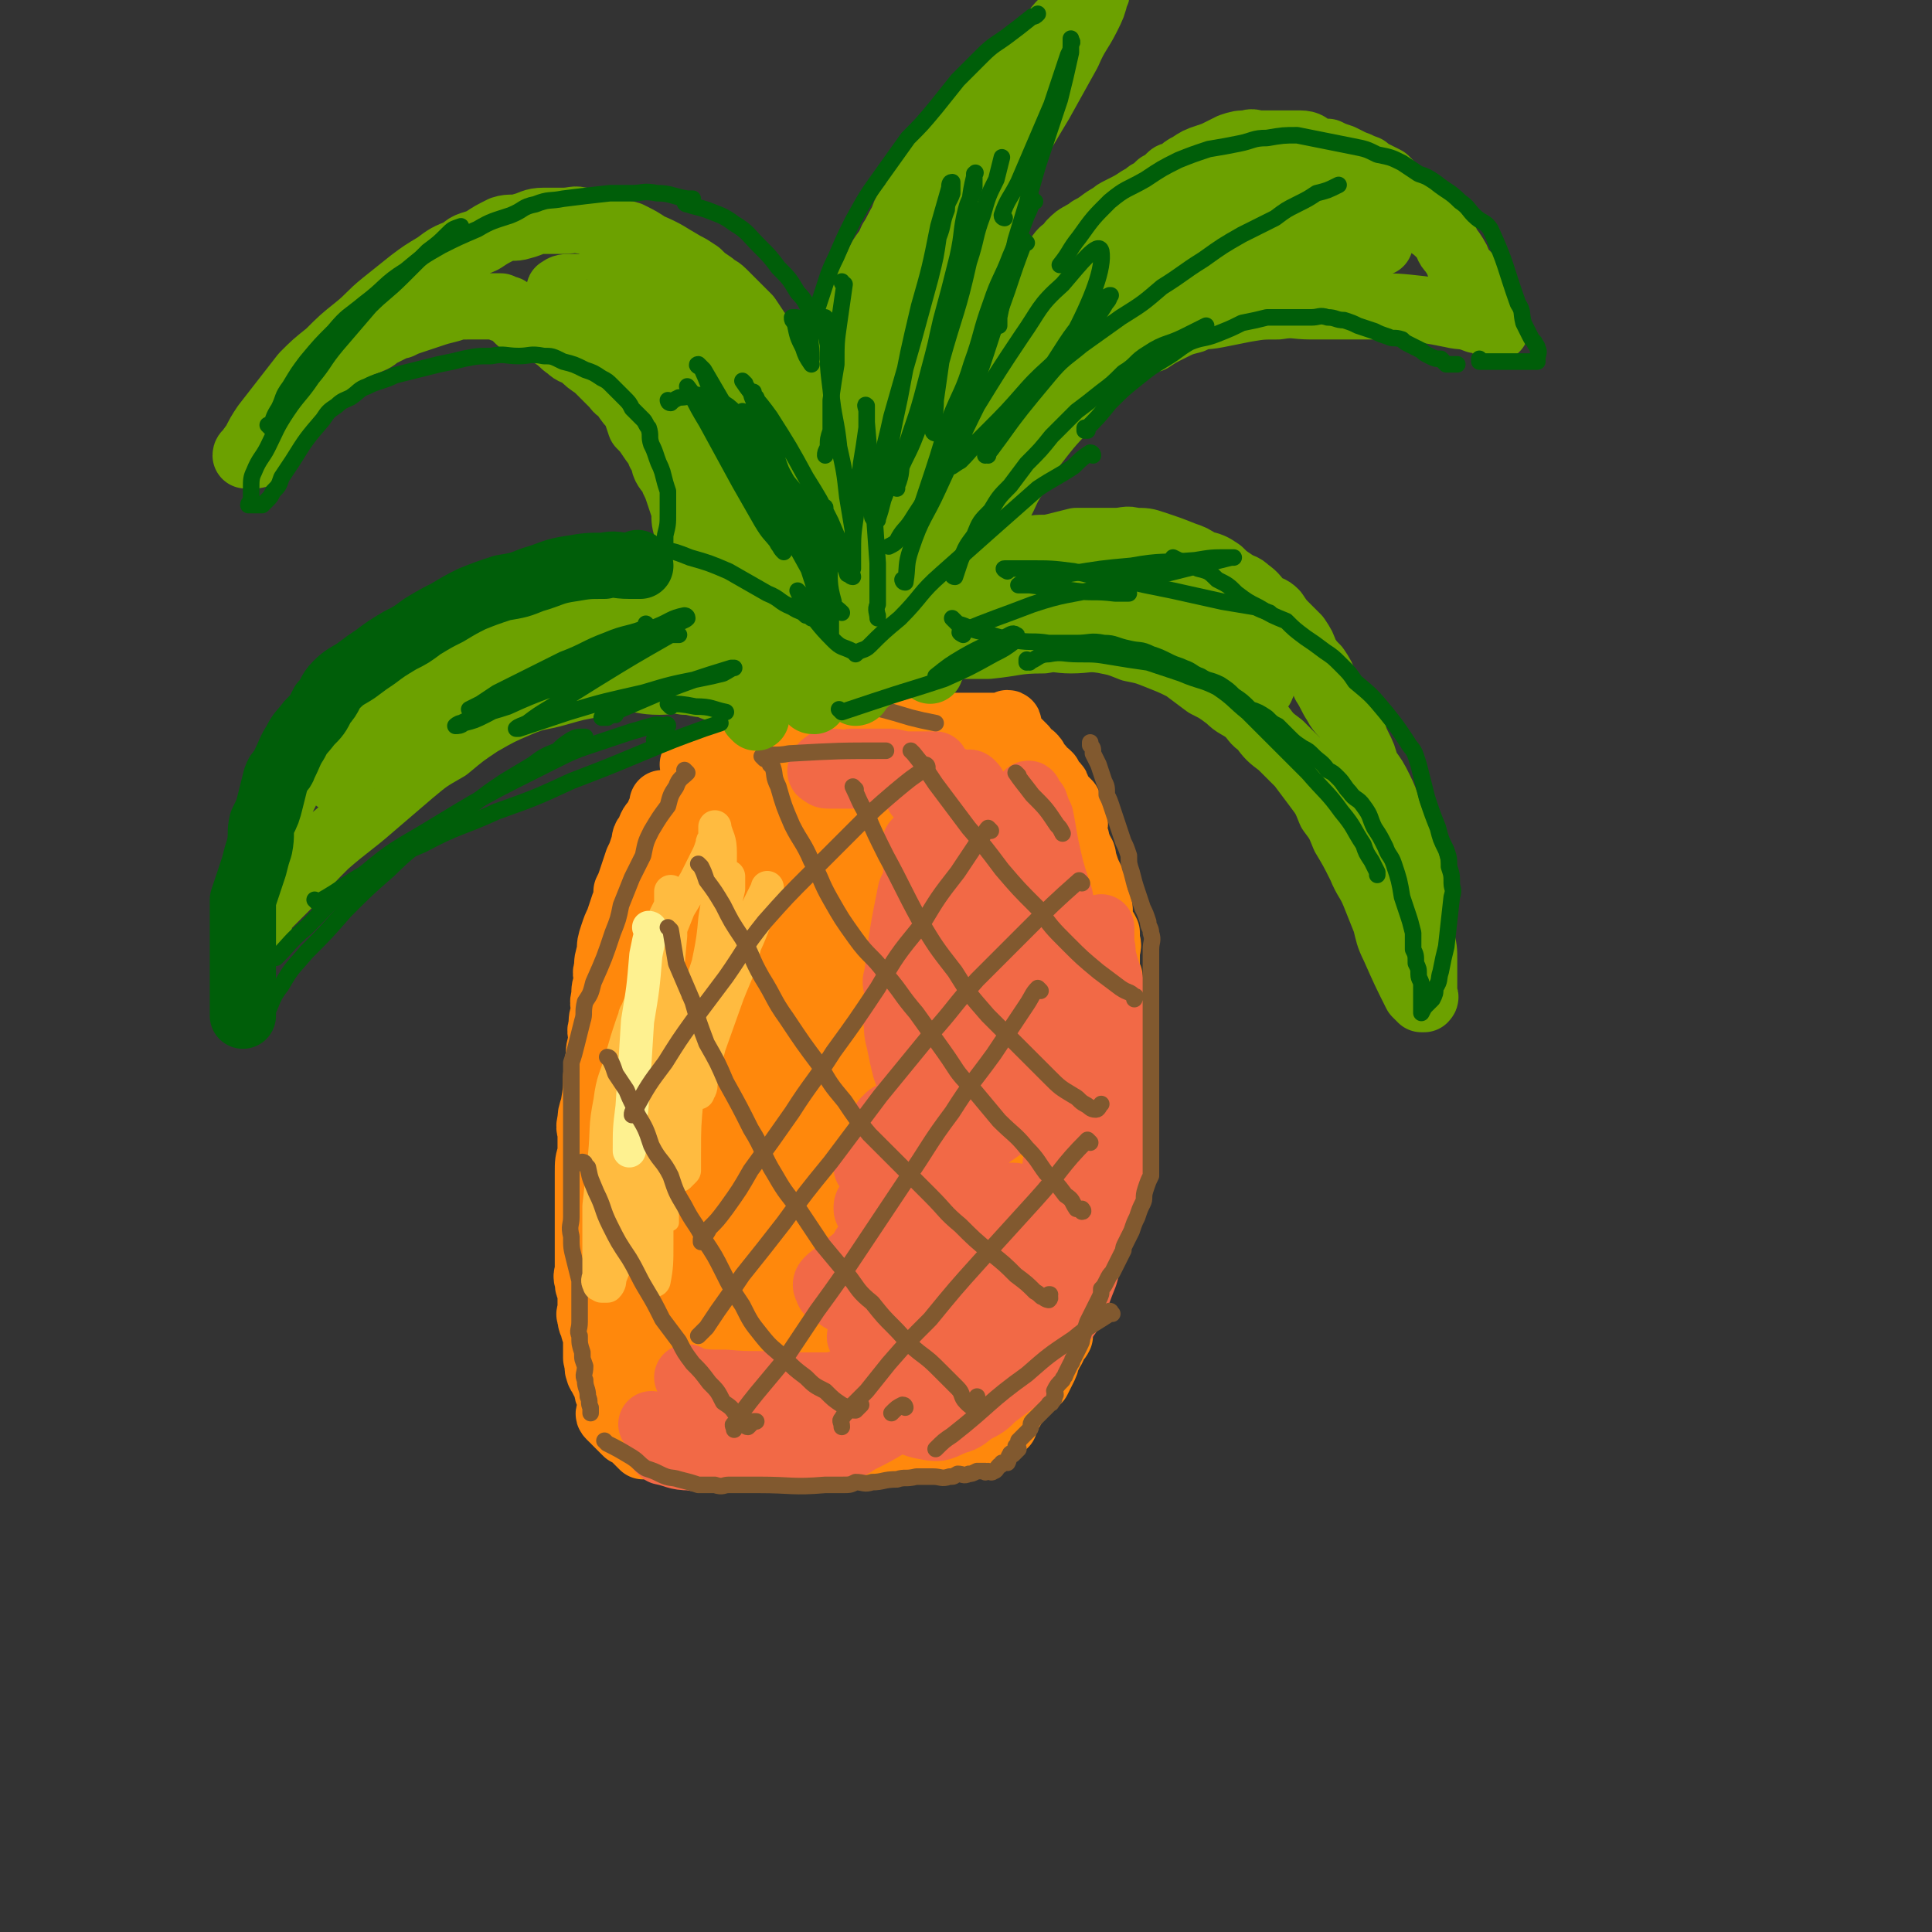 <svg viewBox='0 0 700 700' version='1.1' xmlns='http://www.w3.org/2000/svg' xmlns:xlink='http://www.w3.org/1999/xlink'><rect x="0" y="0" width="700" height="700" fill="#333333" stroke="none"/><g fill='none' stroke='rgb(255,136,12)' stroke-width='24' stroke-linecap='round' stroke-linejoin='round'><path d='M241,292c0,0 -1,-1 -1,-1 0,0 0,0 1,1 0,0 0,0 0,0 -2,2 -2,2 -3,5 -2,2 -2,2 -3,5 -2,2 -1,2 -2,5 -1,3 -1,3 -2,5 -1,3 -1,3 -2,6 -1,3 -1,3 -2,5 0,3 0,3 -1,5 -1,3 -1,3 -2,6 -1,2 -1,2 -2,5 -1,3 -1,3 -1,6 -1,3 -1,3 -1,6 -1,2 0,2 0,5 -1,2 -1,2 -1,5 -1,3 0,3 0,5 -1,3 -1,3 -1,6 -1,2 0,2 0,5 -1,3 -1,3 -1,6 -1,3 0,3 -1,7 0,5 0,5 -1,11 -1,3 -1,3 -1,5 -1,3 0,3 0,5 0,4 0,4 0,7 -1,3 -1,3 -1,7 0,3 0,3 0,6 0,4 0,4 0,7 0,2 0,2 0,5 0,2 0,2 0,3 0,2 0,2 0,4 0,2 0,2 0,3 0,2 0,2 0,4 0,2 0,2 0,3 0,2 -1,2 0,4 0,2 0,2 1,3 0,2 0,2 0,4 0,2 0,2 0,3 0,2 -1,2 0,3 0,2 0,2 1,3 0,2 0,2 1,3 0,1 0,1 0,3 0,1 0,1 0,2 0,2 0,2 0,4 0,1 1,1 1,2 0,1 -1,1 0,3 0,1 1,1 1,2 1,2 1,2 2,3 0,1 0,1 0,2 0,1 1,1 1,2 0,1 0,1 0,1 0,1 0,1 0,2 0,1 0,1 0,2 0,1 -1,1 0,2 0,0 0,0 1,1 1,0 1,0 1,1 1,1 1,1 2,2 1,1 1,1 2,2 0,0 0,-1 1,0 1,0 1,0 1,1 1,1 1,1 2,2 1,1 1,1 2,2 1,0 1,0 2,0 1,-1 1,0 1,0 1,0 1,0 2,0 1,0 1,-1 2,0 1,0 1,0 3,1 2,0 2,0 3,0 2,1 2,0 3,1 2,0 2,0 3,0 4,0 4,-1 8,0 2,0 2,0 3,1 1,0 1,0 3,0 1,0 1,0 2,0 2,0 2,0 3,0 2,0 2,0 3,0 2,0 2,0 4,0 1,0 1,0 3,0 1,0 1,0 3,0 2,0 2,0 4,0 2,0 2,0 4,0 2,0 2,0 5,0 2,0 2,0 5,0 3,0 3,0 5,0 6,-1 6,-1 11,-1 2,-1 2,-2 4,-2 2,-1 2,0 4,0 2,-1 2,0 4,0 2,-1 2,-1 4,-2 2,0 2,0 3,0 2,-1 2,0 4,0 2,0 2,0 3,0 1,0 1,0 2,0 1,-1 1,-1 2,-1 1,-1 1,-1 2,-1 2,-1 2,-1 3,-1 1,0 1,0 2,0 1,-1 1,0 1,0 1,0 1,0 2,0 1,0 1,0 2,0 0,-1 0,-1 1,-2 0,0 0,0 1,-1 1,0 1,0 2,0 0,-1 -1,-1 -1,-2 1,-1 1,-1 2,-2 0,-1 1,0 1,-1 1,-1 1,-1 1,-2 1,-1 1,-1 2,-2 1,-1 1,-1 2,-2 1,-1 1,-1 3,-3 1,-1 1,-1 2,-2 1,-2 1,-2 2,-4 1,-2 1,-2 1,-3 1,-2 1,-2 2,-4 1,-1 0,-1 1,-2 1,-2 1,-1 2,-3 0,-2 0,-2 0,-4 1,-2 1,-2 2,-4 1,-2 1,-2 2,-5 1,-3 1,-3 2,-5 0,-2 1,-2 2,-4 0,-2 0,-2 1,-4 1,-3 1,-3 2,-5 1,-3 1,-3 2,-5 1,-4 1,-4 2,-7 0,-3 1,-2 1,-5 2,-5 2,-5 2,-9 1,-2 0,-2 0,-4 0,-2 0,-2 0,-4 0,-2 0,-2 0,-5 0,-2 0,-2 0,-5 0,-2 0,-2 0,-5 0,-3 0,-3 0,-5 0,-3 0,-3 0,-6 0,-2 0,-2 0,-5 0,-2 0,-2 0,-5 0,-3 0,-3 0,-5 0,-3 0,-3 0,-5 0,-4 0,-4 0,-8 0,-3 1,-3 0,-6 0,-2 0,-2 0,-5 -1,-2 -1,-2 -1,-5 0,-2 0,-2 0,-4 0,-2 1,-2 0,-4 0,-1 0,-1 0,-3 -1,-2 -1,-2 -2,-3 0,-2 -1,-1 -1,-3 0,-2 1,-2 0,-4 0,-1 -1,-1 -1,-3 -1,-2 0,-2 -1,-4 0,-1 0,-1 -1,-3 -1,-2 -1,-2 -2,-5 -1,-3 0,-3 -2,-5 0,-2 -1,-2 -1,-4 -1,-1 0,-1 -1,-3 0,-2 1,-2 0,-4 0,-1 0,-1 -1,-2 0,-1 0,-1 0,-2 -1,-1 -1,-1 -1,-2 -1,-1 -1,-1 -2,-2 -1,0 -1,0 -2,-1 0,-1 1,-1 0,-2 0,-1 0,-1 -1,-2 -1,-1 -1,-1 -2,-3 -1,-1 -1,-1 -2,-1 -1,-1 -1,-1 -1,-2 -1,-1 -1,-1 -2,-2 0,-1 0,-1 -1,-2 -2,-1 -2,-1 -3,-3 -1,-1 -1,-1 -2,-2 -1,-1 -1,-1 -2,-2 0,0 0,-1 -1,-1 0,-1 0,-1 -1,-2 0,-1 1,-2 0,-2 0,0 -1,1 -2,1 -1,0 -1,0 -2,0 -1,0 -1,0 -1,0 -1,0 -1,0 -2,0 -1,0 -1,0 -2,0 -2,0 -2,0 -3,0 -2,0 -2,0 -5,0 -2,0 -2,0 -5,0 -3,0 -3,-1 -7,0 -3,0 -3,0 -7,1 -8,2 -8,2 -17,4 -3,0 -3,0 -6,0 -3,1 -3,2 -5,2 -3,0 -3,0 -6,0 -2,0 -2,0 -4,0 -2,0 -2,0 -4,0 -2,0 -2,-1 -3,0 -5,1 -5,1 -10,3 -3,0 -3,1 -6,1 -2,1 -2,1 -5,2 -2,0 -2,1 -5,1 -2,0 -2,0 -3,0 -2,0 -2,0 -3,0 -1,0 -1,0 -1,0 '/><path d='M252,292c0,0 -1,-1 -1,-1 0,0 1,0 1,1 -2,7 -3,7 -4,14 -3,13 -3,13 -4,27 -4,30 -5,30 -7,61 -3,38 -2,38 -3,76 0,7 0,7 1,13 0,10 0,10 0,19 0,1 0,2 0,3 -1,0 -1,-1 -1,-2 -2,-5 -2,-5 -3,-11 -3,-15 -3,-15 -5,-31 -2,-16 -3,-16 -4,-33 0,-15 1,-16 3,-31 1,-15 1,-15 4,-29 2,-11 3,-11 5,-21 3,-9 3,-9 6,-18 2,-7 3,-7 6,-14 2,-4 2,-4 3,-8 1,-1 1,-1 2,-3 0,-1 0,-2 0,-2 0,3 1,4 1,9 -2,45 -3,45 -6,91 -1,21 -1,21 -3,42 -1,16 -1,16 -2,31 0,8 0,8 0,17 0,3 0,3 0,7 -1,1 -1,2 -2,2 0,-1 0,-2 0,-3 0,-18 -1,-18 1,-36 1,-26 2,-26 5,-52 3,-22 3,-22 7,-44 3,-14 4,-14 7,-28 2,-9 2,-9 4,-18 1,-6 1,-6 2,-11 1,-3 1,-3 2,-5 0,-2 -1,-3 0,-3 1,4 2,5 3,11 2,22 3,22 2,44 -1,24 -3,24 -6,48 -2,19 -2,19 -6,37 -2,10 -3,10 -5,20 -1,5 0,5 -1,9 -1,2 -1,2 -2,3 -1,0 -1,-1 -1,-1 -1,-5 -1,-6 0,-11 2,-21 3,-21 7,-41 4,-21 4,-21 9,-42 4,-15 4,-15 8,-31 2,-8 2,-8 4,-16 1,-3 1,-3 3,-5 0,-1 1,-1 1,-1 1,33 2,34 0,67 -1,21 -3,21 -7,42 -2,15 -2,15 -6,30 -2,8 -2,8 -5,15 -1,4 -1,4 -3,8 -1,1 0,1 -1,2 -2,0 -2,0 -3,0 -1,-1 -1,-1 -3,-2 -1,-1 -2,-1 -3,-2 -1,0 -1,-1 -1,-2 -1,0 -1,0 -2,0 -1,-1 -1,-1 -1,0 -1,1 -1,1 0,2 1,3 1,3 3,5 4,4 4,4 9,6 6,3 7,4 13,5 8,1 9,1 17,0 7,-1 7,-1 14,-3 7,-2 8,-2 14,-7 5,-3 5,-3 9,-8 3,-5 3,-5 6,-11 3,-7 4,-7 5,-15 2,-6 2,-7 1,-13 -2,-4 -3,-5 -6,-6 -4,0 -5,2 -8,5 -7,5 -6,5 -12,11 -7,7 -7,7 -13,14 -6,5 -5,5 -11,9 -4,4 -4,4 -9,6 -3,2 -3,2 -7,4 -2,1 -2,1 -5,1 -2,1 -1,1 -3,2 -1,0 -1,0 -3,0 -1,0 -1,0 -2,0 0,0 -1,-1 -1,0 -1,0 -1,0 -2,1 -1,1 -1,1 -2,2 0,1 0,1 0,2 -1,1 0,1 0,2 0,0 0,0 0,1 0,1 0,1 0,2 0,1 0,1 0,2 0,2 0,2 0,4 0,1 0,1 0,3 -1,2 -1,2 -1,3 -1,1 -1,1 -2,2 0,0 -1,0 -1,1 -1,0 -1,0 -2,0 0,0 0,0 -1,0 -1,0 -2,0 -2,0 0,-2 1,-3 2,-4 5,-3 5,-3 10,-6 7,-4 7,-5 14,-8 9,-5 10,-4 19,-9 7,-4 7,-4 14,-8 7,-4 7,-4 13,-8 5,-3 7,-3 8,-8 5,-16 6,-18 6,-36 0,-13 -2,-13 -5,-26 -2,-10 -2,-10 -5,-20 -2,-5 -2,-5 -4,-10 -1,-3 -1,-3 -2,-6 -1,-1 -1,-2 -2,-3 -1,-1 -1,-1 -2,0 -2,4 -2,5 -4,10 -4,20 -3,20 -7,40 -3,20 -3,20 -6,39 -3,15 -3,15 -6,30 -1,6 -1,6 -2,13 -1,1 -2,4 -2,3 0,-20 0,-24 3,-46 4,-28 5,-27 10,-54 2,-14 2,-14 5,-28 2,-6 2,-6 4,-12 1,-2 1,-3 2,-3 1,-1 2,0 2,1 2,11 2,12 3,24 0,19 0,19 -2,39 -1,15 -1,15 -4,30 -2,10 -2,10 -5,20 -1,4 -1,4 -3,9 -1,1 -2,2 -2,2 -1,-2 -2,-4 -2,-8 0,-18 -1,-18 2,-36 7,-40 8,-40 17,-78 1,-5 1,-5 3,-9 1,-1 2,-3 2,-2 1,6 2,8 2,15 -1,25 -1,25 -4,50 -2,21 -3,21 -6,42 -3,15 -3,15 -5,29 -2,7 -1,7 -3,15 0,1 -1,2 0,2 0,-4 0,-6 2,-11 5,-24 4,-24 10,-48 6,-23 6,-23 14,-46 4,-12 5,-12 10,-23 3,-5 3,-5 7,-9 2,-3 1,-4 4,-5 2,-1 3,-1 4,1 3,4 3,5 4,10 1,13 1,14 1,27 -1,16 -1,16 -4,31 -3,13 -3,13 -7,26 -4,10 -5,10 -10,20 -2,5 -2,5 -6,10 -2,3 -2,3 -5,5 -2,1 -3,1 -5,2 -4,1 -4,0 -8,1 -2,0 -2,0 -5,0 -2,1 -2,1 -4,1 -1,0 -1,0 -2,1 -1,0 -1,0 -2,2 0,0 0,1 1,1 0,2 1,2 2,2 4,2 4,1 9,2 7,1 7,1 14,2 6,0 6,0 12,0 5,-1 5,-1 9,-3 4,-3 6,-3 8,-7 6,-10 6,-10 9,-22 5,-17 5,-18 6,-36 2,-17 0,-17 0,-35 -1,-10 -1,-10 -2,-19 0,-5 0,-6 0,-11 0,-1 0,-1 0,-3 0,-1 1,-2 0,-2 0,0 -1,0 -1,1 -2,6 -2,7 -3,14 -3,18 -2,18 -6,36 -7,32 -6,32 -16,63 -2,9 -2,10 -8,17 -4,5 -6,8 -11,9 -4,0 -4,-4 -7,-8 -5,-7 -4,-7 -8,-15 -3,-5 -3,-5 -6,-9 -1,-2 -1,-3 -3,-4 -2,-2 -2,-2 -4,-3 -3,-1 -3,0 -6,0 -2,0 -3,0 -5,2 -3,1 -3,1 -5,3 -3,3 -4,2 -5,6 -2,7 -2,8 -1,15 0,4 1,4 4,8 3,3 3,4 7,5 7,2 7,2 14,1 9,-1 10,-1 17,-5 9,-6 9,-7 16,-16 9,-12 9,-12 16,-26 8,-16 7,-16 13,-33 5,-19 6,-19 9,-39 4,-18 3,-18 5,-37 1,-11 0,-11 0,-22 1,-6 0,-6 0,-11 0,-2 1,-2 0,-4 0,-1 0,-2 -1,-2 0,-1 -1,0 -1,2 -4,8 -4,8 -6,16 -5,16 -4,17 -9,33 -5,16 -4,16 -9,32 -5,13 -5,13 -10,26 -3,5 -3,6 -6,10 0,2 -1,3 -2,2 -1,-1 -2,-2 -2,-5 0,-19 1,-19 2,-37 0,-20 0,-20 0,-39 1,-13 1,-13 2,-26 0,-7 0,-7 1,-14 0,-3 0,-3 0,-6 0,-1 0,-2 0,-2 -1,0 -2,1 -2,2 -3,6 -2,7 -5,13 -3,9 -2,10 -6,18 -3,7 -3,8 -7,14 -3,4 -3,3 -6,6 -3,3 -3,3 -6,4 -2,1 -3,2 -5,1 -4,-3 -4,-4 -6,-8 -4,-8 -4,-8 -6,-17 -2,-8 -2,-8 -2,-17 0,-6 0,-6 2,-12 1,-4 1,-5 4,-8 2,-3 2,-4 6,-5 6,-3 7,-2 13,-2 9,0 9,-1 17,2 7,2 7,3 14,8 3,2 3,2 6,6 2,3 4,4 3,7 -3,7 -4,9 -11,14 -8,5 -10,4 -20,5 -11,1 -11,1 -22,-1 -9,-2 -9,-3 -18,-7 -5,-2 -5,-3 -10,-7 -3,-2 -3,-2 -6,-6 -2,-2 -2,-2 -2,-5 -1,-3 -1,-3 1,-5 3,-4 4,-5 9,-7 10,-4 10,-4 21,-5 13,-2 13,-1 25,-1 10,1 11,0 21,2 8,1 8,2 15,4 5,2 6,1 9,4 2,2 1,3 -1,5 -5,5 -5,5 -12,9 -10,5 -10,5 -21,8 -11,2 -12,2 -22,0 -7,-2 -8,-2 -13,-7 -6,-6 -6,-6 -9,-14 -2,-6 -2,-7 -1,-13 0,-5 1,-6 4,-10 4,-4 5,-4 10,-5 7,-2 8,-2 15,0 9,2 10,2 17,7 7,4 7,5 12,11 6,7 6,7 10,15 3,5 3,6 4,12 1,5 1,6 -1,10 -1,5 -2,5 -6,8 -5,4 -6,4 -12,5 -7,1 -8,1 -14,-1 -7,-2 -8,-2 -13,-8 -6,-6 -6,-7 -9,-15 -3,-7 -2,-7 -2,-14 1,-5 1,-6 4,-10 4,-5 4,-6 10,-7 10,-3 11,-3 21,-1 10,2 11,3 20,10 9,6 9,6 16,15 7,9 8,9 12,20 4,11 5,12 4,23 0,15 -1,16 -5,31 -1,3 -2,4 -6,6 -2,1 -3,0 -5,-1 -5,-5 -6,-5 -9,-12 -6,-15 -6,-16 -10,-32 -4,-15 -4,-16 -6,-31 0,-6 0,-7 1,-13 0,-3 -1,-4 0,-7 0,-1 1,-2 2,-1 3,1 4,1 6,4 10,13 10,13 17,28 8,15 8,16 13,32 5,13 5,13 8,26 2,11 2,11 3,21 1,8 1,8 0,16 0,5 1,6 -2,10 -1,2 -3,2 -6,2 -3,-2 -4,-3 -5,-7 -5,-12 -5,-12 -7,-25 -2,-15 -1,-15 -2,-30 0,-9 0,-9 0,-18 0,-4 0,-4 0,-8 0,-1 0,-2 0,-2 1,-1 2,0 2,0 3,6 3,7 4,13 2,14 3,14 3,27 0,12 -1,12 -4,24 -1,9 -2,9 -5,17 -2,4 -2,8 -5,8 -5,-1 -8,-4 -10,-11 -7,-20 -6,-22 -9,-44 -3,-19 -2,-19 -3,-39 -1,-12 0,-12 0,-24 0,-4 0,-4 0,-8 0,-2 0,-2 0,-4 -1,-2 -1,-2 -1,-3 -1,-1 -1,-1 -2,-1 -2,-1 -2,-1 -4,0 -4,1 -3,1 -7,3 -4,2 -4,2 -8,4 -2,2 -2,2 -5,3 -2,1 -2,1 -4,2 -1,0 -1,0 -2,0 0,-1 0,-2 1,-3 4,-3 5,-3 10,-6 6,-3 7,-2 14,-5 4,-2 4,-2 8,-3 2,-1 2,-1 3,-1 1,0 0,0 0,0 -3,3 -3,4 -6,6 -8,6 -8,6 -16,12 -8,6 -8,6 -17,11 -4,3 -4,3 -9,6 -3,2 -3,3 -6,4 -1,0 -2,-1 -2,-1 2,-4 3,-5 6,-8 9,-9 10,-9 19,-17 8,-6 8,-6 16,-12 3,-2 4,-3 7,-4 1,0 2,1 1,3 -5,21 -4,22 -13,43 -4,12 -6,11 -13,22 -3,6 -3,6 -7,11 -2,3 -2,3 -4,5 -1,1 -1,1 -1,0 0,-4 0,-4 1,-8 4,-12 4,-12 9,-24 4,-9 4,-9 10,-17 3,-5 3,-5 7,-9 3,-3 3,-3 7,-5 2,-2 3,-2 5,-1 2,1 2,2 3,5 3,9 3,9 3,18 0,10 1,11 -3,21 -3,11 -5,12 -11,21 -2,1 -3,1 -5,1 -3,-1 -3,-2 -5,-5 -5,-6 -6,-7 -9,-14 -4,-13 -3,-14 -4,-27 -1,-10 -1,-10 0,-20 1,-7 1,-7 4,-13 1,-5 1,-5 4,-9 3,-4 3,-4 7,-7 3,-3 3,-3 7,-5 4,-1 4,-1 8,-1 3,0 3,0 7,1 4,1 4,2 7,4 6,4 6,4 11,9 1,1 2,1 2,3 0,2 0,2 -2,4 -2,2 -2,2 -5,3 -7,3 -7,4 -14,5 -8,1 -8,1 -16,1 -5,-1 -5,-1 -9,-2 -2,-1 -2,-1 -3,-2 -1,-1 0,-1 0,-2 '/></g>
<g fill='none' stroke='rgb(129,89,47)' stroke-width='6' stroke-linecap='round' stroke-linejoin='round'><path d='M249,280c0,0 -1,-1 -1,-1 0,0 0,0 1,1 0,0 0,0 0,0 -2,2 -3,2 -4,5 -2,3 -2,3 -3,7 -3,4 -3,4 -6,9 -2,4 -2,4 -3,9 -2,4 -2,4 -4,8 -2,5 -2,5 -4,10 -1,5 -1,5 -3,10 -3,9 -3,9 -7,18 -1,4 -1,4 -3,7 -1,4 0,4 -1,7 -1,4 -1,4 -2,8 -1,4 -1,4 -2,7 0,4 0,4 0,8 0,4 0,4 0,8 0,4 0,4 0,7 0,5 0,5 0,9 0,4 0,4 0,9 0,4 0,4 0,8 0,3 0,3 0,7 0,3 -1,3 0,7 0,4 0,4 1,8 1,4 1,4 2,8 0,4 0,4 0,8 0,3 0,3 0,7 0,3 -1,3 0,5 0,3 0,3 1,6 0,3 0,2 1,5 0,3 -1,3 0,5 0,3 1,3 1,6 1,2 0,2 1,4 0,1 0,1 0,1 0,0 0,0 0,1 0,0 0,0 0,0 '/></g>
<g fill='none' stroke='rgb(242,105,70)' stroke-width='24' stroke-linecap='round' stroke-linejoin='round'><path d='M250,500c0,0 -1,-1 -1,-1 0,0 0,0 1,1 6,1 6,1 13,1 10,1 10,0 21,1 8,0 8,0 17,0 4,-1 4,-1 7,-1 4,0 4,0 7,0 1,-1 3,-1 2,0 -4,0 -6,0 -12,1 -6,1 -6,1 -11,2 -5,1 -5,1 -9,2 -3,0 -3,0 -6,0 -2,-1 -2,0 -3,0 0,0 -1,0 -1,0 1,0 2,0 4,0 7,0 7,0 14,0 6,-1 6,-2 11,-2 3,-1 3,0 5,0 1,-1 2,0 2,0 0,0 -1,0 -1,0 -3,0 -3,-1 -5,0 -7,0 -7,0 -13,1 -5,1 -5,1 -11,2 -3,0 -3,0 -6,0 -2,-1 -2,0 -3,0 0,0 0,0 0,0 2,0 2,0 5,0 11,-2 11,-2 22,-4 11,-1 11,-1 22,-3 6,-1 6,-2 11,-3 3,-1 3,-1 6,-2 0,0 0,0 0,1 -2,0 -2,-1 -3,0 -4,1 -4,2 -8,3 -7,3 -7,3 -14,6 -6,2 -6,2 -12,4 -5,1 -5,2 -9,3 0,0 0,-1 1,-1 4,-2 4,-2 9,-3 11,-3 11,-3 22,-6 8,-3 8,-3 16,-6 5,-1 5,-1 9,-3 2,-1 2,-2 3,-3 0,0 0,0 -1,0 -1,0 -2,0 -4,0 -5,2 -5,2 -10,4 -6,2 -6,2 -11,4 -4,1 -3,2 -7,3 -1,0 -2,0 -3,1 -1,0 -2,0 -1,0 1,-1 2,-1 5,-2 9,-3 9,-2 18,-6 9,-4 9,-3 19,-8 4,-3 5,-3 9,-6 1,-2 2,-3 2,-4 0,-1 -1,-1 -2,-2 -2,0 -3,-1 -5,0 -8,1 -8,1 -15,4 -7,2 -7,2 -13,5 -6,2 -5,2 -10,5 -3,1 -3,1 -5,3 -1,0 -2,0 -2,0 0,-1 1,0 3,-1 6,-2 6,-2 12,-5 6,-4 6,-4 13,-9 4,-3 4,-3 9,-6 2,-1 3,-1 3,-3 0,-1 -1,-2 -2,-2 -3,0 -3,1 -7,2 -6,3 -6,4 -12,7 -5,3 -4,3 -9,6 -3,1 -3,1 -6,2 -1,0 -1,0 -1,0 0,-2 1,-2 2,-4 6,-6 6,-6 13,-11 9,-8 9,-8 18,-16 6,-5 6,-5 11,-10 3,-2 3,-2 5,-5 0,-1 1,-2 0,-2 0,0 0,1 -1,2 -4,5 -4,5 -8,10 -6,8 -6,8 -12,17 -4,7 -4,7 -9,13 -3,3 -3,3 -6,6 -1,1 -2,2 -3,2 0,-1 1,-3 2,-5 4,-8 4,-8 8,-16 4,-11 5,-11 9,-23 3,-8 2,-8 5,-17 1,-4 1,-4 1,-9 1,-2 0,-2 0,-4 1,0 1,-1 0,0 -1,2 -1,3 -2,6 -3,11 -2,11 -6,22 -4,14 -4,14 -9,27 -5,13 -5,13 -11,26 -1,2 -1,3 -2,3 -1,1 -1,0 0,-1 3,-5 3,-5 6,-11 6,-8 6,-8 12,-15 5,-7 5,-6 11,-12 5,-5 5,-5 10,-9 3,-3 3,-3 5,-5 2,-2 2,-2 4,-4 0,0 1,0 0,0 0,0 -1,0 -2,0 -3,2 -3,3 -7,4 -7,3 -7,3 -14,5 -7,3 -8,2 -15,4 -6,1 -6,1 -11,1 -4,1 -4,0 -7,1 -1,0 -2,0 -3,0 0,0 1,0 2,0 8,-2 8,-1 15,-3 11,-2 11,-2 22,-6 7,-2 7,-2 15,-5 2,-1 3,-1 4,-2 0,-1 -1,-2 -1,-2 -3,-1 -3,-1 -6,0 -7,0 -7,0 -13,1 -8,1 -8,1 -17,2 -5,0 -5,1 -10,2 -4,0 -4,0 -8,0 -1,0 -2,0 -2,-1 0,-1 0,-2 1,-2 5,-4 6,-3 12,-6 9,-5 9,-5 18,-10 10,-6 10,-6 20,-13 1,0 1,-1 0,-1 0,-1 -1,-1 -3,0 -6,1 -6,1 -12,3 -8,3 -8,2 -17,6 -6,2 -5,2 -11,5 -3,1 -3,1 -6,2 -1,1 -2,1 -2,1 0,-1 0,-1 1,-2 8,-3 9,-3 17,-6 10,-4 10,-4 20,-9 6,-3 6,-3 12,-6 3,-2 4,-2 6,-4 0,-1 -1,-1 -2,-2 -1,0 -1,-1 -3,0 -7,1 -7,1 -14,3 -7,2 -7,2 -15,5 -5,1 -5,2 -10,3 -2,1 -2,0 -4,1 -1,0 -2,0 -1,0 1,-2 2,-2 5,-3 6,-5 6,-5 13,-9 9,-5 9,-5 18,-11 4,-2 4,-2 7,-5 1,-1 1,-1 1,-3 1,-1 0,-1 -1,-2 -2,0 -2,0 -5,1 -5,1 -5,2 -10,4 -5,2 -5,2 -10,5 -3,1 -3,2 -6,3 0,1 -2,1 -2,1 6,-3 8,-4 16,-7 8,-4 8,-4 16,-8 5,-2 5,-3 9,-6 2,-1 3,-1 4,-2 1,-1 0,-1 0,-1 -1,-1 -1,-1 -2,0 -4,1 -4,1 -7,3 -5,3 -5,3 -9,6 -4,2 -4,2 -8,3 -2,1 -2,1 -4,2 -1,0 -2,0 -2,0 0,-1 0,-2 2,-3 5,-6 5,-5 11,-11 5,-5 5,-5 10,-11 4,-5 4,-5 7,-9 2,-3 2,-3 3,-5 1,-2 1,-2 1,-3 0,0 0,0 0,0 -2,0 -2,0 -3,1 -4,3 -4,3 -7,6 -2,2 -2,2 -4,4 -2,2 -2,2 -4,3 -1,1 -1,1 -2,1 0,-1 0,-2 0,-4 2,-3 2,-3 3,-7 3,-6 3,-6 6,-11 2,-7 2,-7 5,-13 0,-1 1,-1 1,0 2,2 2,3 3,7 3,11 3,11 5,23 2,12 2,12 3,24 0,11 0,11 -1,22 0,9 1,10 0,19 0,8 0,8 -1,16 -1,5 -1,5 -2,10 0,3 -1,3 -2,6 0,1 -1,2 -1,3 0,0 0,-1 0,-3 1,-3 1,-3 2,-7 1,-5 2,-5 4,-11 1,-3 1,-3 1,-6 1,-1 0,-1 0,-2 0,0 0,-1 0,-1 0,1 0,1 0,3 0,5 1,5 0,11 0,6 -1,6 -3,13 -2,8 -2,8 -5,15 -2,6 -2,7 -5,12 -2,5 -2,4 -5,8 -3,4 -3,4 -6,7 -2,2 -2,2 -5,3 -3,2 -3,2 -5,4 -3,2 -3,2 -5,3 -4,2 -4,2 -7,4 -8,4 -8,4 -16,7 -4,2 -3,2 -8,4 -4,1 -4,0 -8,1 -5,1 -5,1 -9,2 -4,1 -4,1 -9,2 -4,1 -4,1 -9,2 -4,0 -4,0 -8,1 -3,0 -3,0 -6,0 -3,0 -3,0 -5,0 -2,0 -2,0 -4,0 0,0 0,0 -1,0 -1,0 -1,0 -2,0 -1,0 -1,0 -2,0 -1,0 -1,-1 -2,0 0,0 0,1 1,1 0,2 1,2 2,2 3,2 3,2 7,3 5,2 5,2 10,3 7,1 7,0 14,1 6,0 6,0 12,0 5,-1 5,-1 9,-2 4,-1 4,-1 7,-3 6,-3 6,-3 11,-6 4,-2 4,-3 8,-6 5,-3 5,-3 10,-7 4,-2 4,-3 8,-5 3,-3 3,-3 7,-6 3,-2 3,-2 5,-5 3,-3 3,-3 5,-6 3,-3 3,-3 5,-7 3,-4 3,-4 5,-8 3,-4 3,-4 5,-9 2,-4 2,-5 4,-9 2,-6 2,-6 3,-11 2,-6 2,-7 3,-13 1,-6 1,-6 1,-12 1,-4 1,-4 1,-7 1,-2 0,-2 0,-4 0,-1 0,-1 0,-1 0,0 0,0 0,0 1,2 2,2 2,5 1,7 0,7 0,13 0,7 1,7 0,13 -1,7 -1,7 -3,13 -1,6 -1,6 -4,12 -2,5 -2,5 -6,10 -2,4 -2,4 -5,6 -3,2 -3,2 -6,4 -4,2 -4,2 -8,3 -4,2 -4,2 -8,4 -5,1 -5,1 -9,3 -4,2 -4,2 -8,4 -3,1 -3,0 -6,1 -2,1 -2,1 -5,2 -2,1 -1,1 -3,2 -1,0 -2,0 -3,1 -1,1 -1,1 -1,2 -1,2 0,3 0,5 1,2 1,2 2,5 2,2 2,2 4,4 5,3 5,4 11,5 5,1 5,0 10,-2 4,-1 4,-2 7,-4 4,-2 4,-2 7,-5 4,-3 4,-3 8,-6 3,-3 3,-2 7,-5 2,-3 3,-3 5,-6 2,-3 2,-4 4,-8 2,-4 3,-4 5,-8 2,-6 2,-6 4,-11 2,-7 2,-7 4,-13 1,-5 1,-5 2,-11 1,-4 1,-4 2,-8 1,-4 1,-4 2,-8 1,-6 0,-6 1,-11 0,-8 0,-8 0,-16 1,-5 1,-5 1,-11 1,-4 0,-4 0,-8 0,-4 1,-4 0,-7 0,-3 -1,-3 -2,-6 -1,-4 0,-4 -1,-8 -1,-4 -1,-3 -2,-7 -1,-3 0,-3 -1,-6 0,-3 0,-3 0,-5 0,-1 0,-1 0,-1 0,0 0,0 0,1 0,5 0,5 -1,10 0,5 0,5 -1,11 -1,3 -1,6 -3,7 -1,0 -2,-2 -2,-5 -3,-7 -2,-7 -4,-14 -2,-11 -2,-11 -4,-21 -3,-9 -3,-9 -5,-18 -1,-5 -1,-6 -2,-11 -1,-2 -1,-2 -2,-5 -1,-1 -1,-1 -2,-2 0,-1 0,-2 -1,-1 0,0 0,1 0,2 0,10 1,10 0,19 0,13 1,13 0,26 -1,10 -2,10 -4,20 -1,5 -2,5 -4,11 0,2 0,2 -1,3 -1,1 -2,1 -2,0 -1,-2 -1,-3 -2,-5 -2,-12 -2,-12 -4,-23 -1,-11 0,-11 -1,-21 -1,-5 -1,-5 -2,-10 -1,-3 -1,-3 -2,-6 0,-1 0,-1 -1,-2 0,-1 1,-2 1,-1 -1,2 -1,3 -1,6 -1,11 -1,11 -2,22 -1,12 -1,12 -4,23 -1,8 -1,8 -3,15 -1,3 -2,6 -2,6 -1,0 0,-3 0,-6 1,-11 2,-11 3,-22 2,-14 2,-14 3,-28 1,-8 1,-8 2,-16 0,-3 0,-3 0,-5 -1,-2 0,-2 0,-3 0,-1 0,-2 0,-1 0,1 0,2 0,5 0,6 0,6 0,13 0,8 0,8 0,17 0,5 0,5 0,10 0,2 0,2 0,4 0,1 0,1 0,1 0,-2 -1,-3 0,-6 0,-7 1,-7 1,-14 1,-6 1,-6 2,-13 0,-4 0,-4 0,-9 -1,-2 -1,-2 -2,-5 0,-1 0,-1 -1,-2 -2,-1 -2,-1 -4,-2 -1,-1 -1,-1 -3,-2 -2,-1 -2,-1 -4,-1 -1,-1 -1,0 -1,0 -1,0 -2,0 -1,0 1,0 2,0 5,0 4,0 4,0 8,0 3,0 3,0 6,0 1,0 1,0 2,0 0,-1 0,-1 -1,-1 -4,-3 -4,-3 -9,-5 -5,-2 -5,-2 -11,-3 -5,-2 -5,-2 -10,-3 -4,0 -4,0 -7,0 -3,0 -3,0 -5,0 -1,0 -1,0 -2,0 0,0 -1,0 0,0 2,0 2,0 5,1 6,1 6,1 13,3 4,0 4,0 7,1 2,0 2,0 4,0 1,0 1,0 1,0 -1,0 -2,0 -3,0 -4,0 -4,0 -7,0 -6,0 -6,0 -11,0 -6,0 -6,0 -11,0 -3,0 -3,0 -6,0 -2,0 -2,0 -3,-1 -1,0 -1,-1 0,-2 0,-1 1,-1 2,-2 6,0 6,1 13,1 7,0 7,0 14,0 3,0 3,0 7,0 2,0 2,0 4,0 0,0 1,0 1,0 -1,0 -1,0 -1,0 -2,0 -2,1 -4,1 -3,1 -3,2 -5,2 -3,0 -3,0 -6,0 -2,0 -2,0 -4,0 0,0 -1,0 0,0 3,1 3,1 7,2 5,1 5,0 11,1 4,0 4,0 7,1 3,0 3,0 5,0 2,0 2,-1 3,0 1,1 1,1 1,3 1,3 0,3 0,7 1,5 0,5 0,10 0,6 0,6 0,11 0,4 0,4 0,9 1,5 1,5 1,10 1,5 0,5 0,10 0,4 0,4 0,9 0,6 0,6 0,12 1,8 1,8 1,16 1,7 1,7 0,13 0,6 0,6 -1,12 0,5 -1,5 -2,10 0,4 0,4 -1,8 -2,5 -2,5 -5,10 -2,4 -2,4 -4,9 -2,5 -2,5 -4,9 -1,3 -1,3 -2,6 -1,2 -1,2 -2,3 -2,3 -2,2 -4,5 -1,3 -1,3 -2,5 -2,3 -2,3 -4,6 -1,2 -1,2 -3,3 -2,2 -2,2 -4,3 -1,1 -1,1 -2,2 -1,0 -1,0 -2,0 -1,0 -1,0 -1,0 -1,-1 0,-1 0,-1 0,-1 0,-1 0,-1 0,-1 0,-1 0,-2 0,-1 0,-1 0,-2 0,-1 0,-1 0,-2 0,-1 0,-1 -1,-2 0,-1 0,0 -1,-1 -1,-1 -1,-1 -3,-2 -1,-1 -2,-1 -3,-2 -1,-1 -1,-1 -3,-2 -1,0 -1,0 -1,-1 -1,-1 -1,-2 0,-3 2,-2 3,-2 5,-4 5,-4 5,-4 10,-8 5,-5 5,-5 10,-10 4,-4 4,-4 7,-9 2,-4 2,-4 3,-9 1,-6 1,-6 0,-12 0,-7 -1,-7 -2,-13 -2,-6 -3,-6 -5,-12 -1,-4 -1,-4 -2,-9 -1,-4 -1,-4 -1,-8 -1,-2 0,-2 0,-5 0,-3 0,-3 0,-6 0,-2 -1,-3 0,-5 2,-16 2,-16 5,-31 1,-2 1,-2 2,-5 0,-1 0,-1 0,-3 0,-1 0,-1 0,-1 0,-1 0,-1 0,-2 0,-1 0,-1 0,-2 0,-1 0,-1 0,-2 0,-1 0,-1 0,-1 0,-1 -1,-1 0,-2 1,-1 1,0 2,-1 2,-1 2,-1 4,-3 1,-1 1,-1 2,-3 1,-1 1,-1 2,-2 0,-1 0,-1 0,-2 0,-1 0,-1 0,-2 0,0 0,0 0,-1 '/><path d='M240,526c0,0 -1,-1 -1,-1 0,0 0,0 1,1 0,0 0,0 0,0 5,1 5,2 10,2 5,1 6,0 11,1 '/><path d='M237,517c0,0 -1,-1 -1,-1 0,0 0,0 1,1 3,0 3,0 7,0 '/></g>
<g fill='none' stroke='rgb(255,187,64)' stroke-width='6' stroke-linecap='round' stroke-linejoin='round'><path d='M261,361c0,0 -1,-1 -1,-1 0,0 0,0 1,1 0,0 0,0 0,0 -1,1 -1,1 -1,2 -2,6 -2,6 -4,13 -2,8 -1,8 -3,16 -2,8 -2,8 -4,16 -1,7 -1,7 -3,14 -1,2 0,3 -2,5 0,1 0,1 -1,2 -1,0 -1,-1 -1,-1 -1,-3 0,-4 0,-7 0,-7 0,-7 0,-15 0,-6 0,-6 0,-13 0,-4 0,-4 0,-8 0,-2 0,-2 0,-4 0,-2 -1,-4 0,-4 0,0 0,2 0,4 1,7 1,7 2,14 0,10 0,10 0,20 0,9 0,9 0,18 0,3 -1,3 -1,6 -1,2 0,3 0,4 0,0 0,-1 0,-1 0,-5 0,-5 0,-11 0,-13 0,-13 1,-26 0,-12 0,-12 0,-24 0,-8 0,-8 0,-16 0,-4 0,-4 0,-8 0,-2 0,-4 0,-4 0,0 0,2 0,4 0,11 0,11 0,21 -1,15 -2,15 -3,29 -1,12 -1,12 -1,24 -1,7 -1,7 -1,14 0,2 0,2 0,5 0,1 0,1 0,1 0,-3 -1,-4 0,-8 0,-12 1,-12 1,-23 1,-13 1,-13 1,-27 0,-6 -1,-6 -1,-13 -1,-2 0,-2 0,-5 0,-1 0,-2 0,-2 0,1 0,3 0,5 -1,18 -1,18 -2,35 '/></g>
<g fill='none' stroke='rgb(255,187,64)' stroke-width='12' stroke-linecap='round' stroke-linejoin='round'><path d='M249,379c0,0 -1,-1 -1,-1 0,0 1,0 1,1 0,3 0,4 0,7 0,6 0,6 0,11 -1,11 -1,11 -1,21 0,3 0,3 0,6 -1,1 -1,1 -2,2 -1,0 -1,-1 -2,-2 -1,-1 -1,-1 -1,-3 -2,-4 -2,-5 -3,-9 -1,-5 -1,-5 -3,-10 -1,-3 0,-3 -2,-6 0,-1 -1,-1 -1,-2 -1,-1 0,-2 0,-2 0,1 0,2 0,4 1,8 1,8 2,15 1,12 1,12 2,24 0,8 0,8 0,16 0,6 0,8 -1,13 0,0 0,-1 0,-2 -1,-6 -1,-6 -1,-12 -1,-13 -1,-13 -1,-27 -1,-15 -1,-15 -2,-31 0,-12 0,-12 1,-25 0,-8 0,-8 2,-16 1,-6 1,-6 3,-12 1,-3 1,-3 2,-7 1,-2 1,-2 2,-4 0,-1 0,-1 0,-2 0,-1 0,-1 0,-2 0,0 0,-1 0,-1 0,1 0,1 0,3 0,7 0,7 0,13 -1,11 -1,11 -2,21 -1,12 -1,12 -4,24 -2,9 -2,9 -5,18 -2,7 -2,7 -4,15 -2,4 -2,4 -3,8 -1,2 -1,2 -1,3 0,1 0,1 0,1 0,-2 0,-3 1,-6 2,-9 2,-9 3,-19 2,-9 2,-9 3,-18 1,-6 1,-6 1,-12 0,-3 0,-3 0,-6 0,0 0,-1 0,-1 -1,0 -2,0 -2,1 -1,5 -1,6 -1,11 -1,9 -1,9 -1,18 -1,12 0,12 0,24 -1,9 -1,9 -2,18 -1,7 -1,7 -2,14 -1,5 -1,5 -3,10 0,1 0,2 -1,3 -1,0 -1,0 -2,0 -1,-1 -1,0 -1,-1 -1,-1 0,-2 0,-3 0,-5 0,-5 0,-10 0,-7 0,-7 0,-15 1,-9 1,-9 2,-18 1,-10 0,-10 2,-20 1,-8 2,-8 4,-15 2,-7 2,-7 4,-13 4,-11 5,-11 9,-22 2,-5 2,-5 4,-10 2,-5 2,-5 4,-10 3,-5 3,-5 6,-10 2,-4 2,-4 4,-8 1,-2 1,-2 2,-5 0,-1 0,-1 1,-2 0,-1 0,-1 0,-2 0,-1 0,-1 0,-2 0,0 0,-1 0,0 1,4 2,4 2,9 0,12 0,12 -2,24 -1,12 -2,12 -4,25 -2,10 -2,10 -4,21 -1,7 -2,7 -4,14 0,1 -1,1 -1,1 -1,-1 -1,-2 0,-3 2,-9 2,-9 4,-18 3,-9 3,-9 5,-19 2,-6 2,-6 3,-11 1,-3 0,-3 1,-7 0,0 0,-1 0,-1 0,0 0,0 0,1 0,7 0,7 0,13 -1,10 -1,10 -2,19 -1,9 -1,9 -3,18 0,4 0,4 0,7 0,2 -1,2 -1,3 0,0 -1,-1 0,-2 2,-7 2,-7 4,-15 5,-14 5,-14 10,-28 2,-8 3,-8 6,-16 1,-5 1,-5 3,-9 1,-2 1,-2 2,-4 0,0 0,-1 0,0 -1,2 -1,2 -2,5 -3,7 -3,7 -6,15 -2,8 -2,8 -5,15 -2,5 -2,5 -4,9 -1,1 -2,2 -3,2 -1,1 -1,1 -1,0 -1,-2 -1,-3 0,-6 1,-9 2,-9 4,-17 1,-7 1,-7 1,-14 1,-5 1,-5 2,-9 0,-2 0,-2 0,-4 0,0 0,-1 0,0 -1,3 -1,4 -1,7 -2,10 -2,10 -4,20 -3,11 -3,11 -6,22 -2,11 -2,11 -4,22 '/></g>
<g fill='none' stroke='rgb(254,241,144)' stroke-width='12' stroke-linecap='round' stroke-linejoin='round'><path d='M236,337c0,0 -1,-1 -1,-1 0,0 1,0 1,1 -1,4 -1,4 -2,9 -1,12 -1,12 -3,24 -1,16 -1,16 -2,31 -1,8 -1,8 -1,16 '/></g>
<g fill='none' stroke='rgb(129,89,47)' stroke-width='6' stroke-linecap='round' stroke-linejoin='round'><path d='M220,523c0,0 -1,-1 -1,-1 0,0 0,0 1,1 0,0 0,0 0,0 0,0 -1,-1 -1,-1 0,0 0,0 1,1 4,2 4,2 9,5 3,2 2,2 5,4 3,1 3,1 5,2 4,2 4,1 7,2 4,1 4,1 7,2 3,0 3,0 6,0 3,1 3,0 5,0 3,0 3,0 6,0 2,0 2,0 5,0 12,0 12,1 24,0 3,0 3,0 6,0 3,0 3,0 5,-1 3,0 3,1 6,0 4,0 4,-1 9,-1 3,-1 3,0 7,-1 3,0 3,0 6,0 3,0 3,1 6,0 2,0 1,0 3,-1 2,0 2,1 4,0 1,0 1,0 3,-1 1,0 1,0 3,0 0,1 0,0 1,0 1,0 1,1 2,0 1,0 1,-1 2,-2 0,0 1,0 1,-1 1,0 1,0 1,0 0,-1 1,0 1,0 1,-2 0,-2 1,-3 0,-1 1,0 1,0 1,-1 1,-1 2,-2 0,0 -1,-1 -1,-1 1,-1 1,-1 1,-2 1,-1 1,-1 2,-2 1,-1 1,-1 2,-2 1,-1 0,-2 1,-3 1,-1 1,-1 2,-2 1,-1 1,-1 2,-2 1,-1 1,-1 2,-2 0,-1 1,0 1,-1 1,-1 1,-1 1,-2 1,-1 0,-1 0,-2 1,-2 1,-2 3,-4 0,-1 1,-1 1,-2 1,-2 1,-2 2,-4 1,-1 0,-1 1,-2 1,-2 1,-2 2,-4 1,-2 1,-2 1,-3 1,-3 1,-3 2,-6 1,-2 1,-2 2,-4 1,-2 1,-2 2,-4 1,-2 1,-2 1,-4 1,-1 1,-1 2,-3 1,-2 1,-2 2,-3 1,-2 1,-2 2,-4 1,-2 1,-2 2,-4 0,-1 0,-1 1,-3 1,-2 1,-2 2,-4 1,-3 1,-3 2,-5 1,-3 1,-3 2,-5 1,-2 0,-2 1,-5 1,-3 1,-3 2,-5 0,-2 0,-2 0,-4 0,-2 0,-2 0,-4 0,-2 0,-2 0,-3 0,-8 0,-8 0,-16 0,-3 0,-3 0,-5 0,-2 0,-2 0,-4 0,-2 0,-2 0,-3 0,-2 0,-2 0,-4 0,-3 0,-3 0,-5 0,-3 0,-3 0,-6 0,-2 0,-2 0,-4 0,-2 0,-2 0,-4 0,-2 0,-2 0,-4 0,-3 0,-3 0,-6 0,-2 0,-2 0,-5 0,-3 0,-3 0,-5 0,-3 1,-3 0,-6 0,-2 -1,-2 -1,-4 -1,-3 -1,-3 -2,-5 -1,-3 -1,-3 -2,-6 -1,-3 -1,-3 -2,-7 -1,-3 -1,-3 -1,-6 -1,-3 -1,-3 -2,-5 -2,-6 -2,-6 -4,-12 -1,-3 -1,-3 -2,-5 0,-3 0,-3 -1,-5 -1,-3 -1,-3 -2,-6 -1,-2 -1,-2 -2,-4 0,-2 0,-2 -1,-3 0,-1 0,-1 0,-1 '/><path d='M212,422c0,0 -1,-1 -1,-1 0,0 1,0 1,1 0,0 0,0 1,1 1,5 1,4 3,9 3,6 2,6 5,12 3,6 3,6 7,12 3,5 3,6 6,11 3,5 3,5 6,11 3,4 3,4 6,8 2,4 2,4 5,8 3,3 3,3 6,7 3,3 3,3 5,7 3,2 3,2 5,5 1,1 1,1 2,2 1,1 1,2 2,2 1,-1 1,-1 2,-2 0,0 0,0 1,0 '/><path d='M221,384c0,0 -1,-1 -1,-1 0,0 1,0 1,1 1,2 1,2 2,5 2,3 2,3 4,6 2,5 2,4 4,9 3,5 3,5 5,11 3,6 4,5 7,11 2,6 2,6 5,11 3,6 4,6 7,12 4,6 4,6 7,12 3,6 3,6 7,12 3,6 3,6 7,11 4,5 4,4 8,8 4,4 4,4 8,7 3,3 3,3 7,5 3,3 3,3 6,5 2,1 2,1 3,1 1,1 1,1 2,1 1,-1 1,-1 2,-2 0,0 0,0 0,0 '/><path d='M243,337c0,0 -1,-1 -1,-1 0,0 0,0 1,1 0,0 0,0 0,0 1,6 1,6 2,12 3,7 3,7 6,14 2,7 2,7 5,15 4,7 4,7 7,14 5,9 5,9 9,17 5,8 4,9 9,17 4,7 4,6 9,13 4,6 4,6 8,12 5,6 5,6 10,12 3,4 3,5 8,9 4,5 4,5 8,9 4,4 4,5 9,9 4,3 4,3 8,7 3,3 3,3 6,6 2,2 1,3 3,5 1,1 2,2 3,2 1,-1 1,-2 1,-4 '/><path d='M254,314c0,0 -1,-1 -1,-1 0,0 0,0 1,1 0,0 0,0 0,0 1,2 1,2 2,5 3,4 3,4 6,9 3,6 3,6 7,12 4,7 3,7 7,14 5,8 4,8 9,15 6,9 6,9 12,17 4,7 4,7 9,13 4,6 4,6 9,12 6,6 6,6 12,12 5,5 5,5 10,10 6,6 5,6 11,11 5,5 5,5 11,10 5,4 5,4 9,8 4,3 4,3 7,6 2,1 2,2 3,2 1,1 2,1 2,1 1,-1 0,-1 0,-2 1,0 0,0 0,0 '/><path d='M280,278c0,0 -1,-1 -1,-1 0,0 0,0 1,1 1,3 0,3 2,7 2,7 2,7 5,14 3,6 4,6 7,13 4,7 3,7 7,14 4,7 4,7 9,14 5,7 6,6 11,13 6,7 5,7 11,14 5,7 5,7 10,14 5,7 4,7 10,13 5,6 5,6 10,12 5,5 6,5 10,10 4,4 4,5 7,9 4,4 4,4 7,8 3,2 2,2 4,5 1,0 2,0 2,1 1,0 0,-1 0,-1 0,0 0,0 0,0 '/><path d='M310,286c0,0 -1,-1 -1,-1 2,4 2,5 5,10 3,7 3,7 7,15 6,11 6,12 12,23 6,10 6,10 13,19 5,8 5,8 12,16 6,6 6,6 12,12 5,5 5,5 10,10 4,4 4,4 9,7 2,1 2,2 4,3 2,1 2,2 4,2 1,0 1,-1 2,-2 '/><path d='M331,273c0,0 -1,-1 -1,-1 0,0 0,0 1,1 0,0 0,0 0,0 4,5 4,5 8,11 6,8 6,8 12,16 6,7 6,7 12,15 6,7 6,7 13,14 5,7 5,7 11,13 5,5 5,5 11,10 4,3 4,3 8,6 3,2 3,1 5,3 1,0 0,0 0,1 '/><path d='M369,281c0,0 -1,-1 -1,-1 2,3 3,4 6,8 5,5 5,5 9,11 1,1 1,1 2,3 '/><path d='M336,278c0,0 -1,-1 -1,-1 0,0 1,0 1,1 -6,4 -6,4 -12,9 -7,6 -7,6 -14,13 -8,8 -8,8 -16,16 -9,9 -9,9 -17,18 -8,10 -7,10 -14,20 -6,8 -6,8 -12,16 -5,7 -5,7 -10,15 -6,8 -6,8 -11,17 -1,1 -1,1 -1,2 '/><path d='M359,301c0,0 -1,-1 -1,-1 -1,1 -1,2 -3,4 -4,6 -4,6 -8,12 -7,9 -7,9 -13,19 -9,11 -9,11 -16,23 -8,12 -8,12 -16,23 -7,11 -8,11 -15,22 -7,10 -7,10 -15,21 -4,7 -4,7 -9,14 -3,4 -3,4 -6,7 -1,2 -1,2 -3,4 0,0 0,0 0,1 '/><path d='M392,320c0,0 -1,-1 -1,-1 -9,8 -10,9 -19,18 -9,9 -9,9 -18,18 -9,10 -8,10 -17,20 -9,11 -9,11 -18,22 -9,12 -9,12 -18,24 -9,11 -9,11 -17,22 -7,9 -7,9 -15,19 -4,6 -4,6 -9,13 -2,3 -2,3 -4,6 -2,2 -2,2 -3,3 '/><path d='M377,359c0,0 -1,-1 -1,-1 -2,2 -2,3 -4,6 -6,9 -6,9 -12,18 -8,11 -8,10 -15,21 -9,12 -8,12 -17,25 -8,12 -8,12 -16,24 -8,12 -8,12 -16,23 -6,9 -6,9 -12,18 -5,6 -5,6 -10,12 -4,5 -4,5 -8,11 -1,0 0,1 0,2 '/><path d='M395,414c0,0 -1,-1 -1,-1 -10,10 -9,11 -19,22 -10,11 -10,11 -20,22 -9,10 -9,10 -18,21 -8,8 -8,8 -15,16 -4,5 -4,5 -8,10 -3,3 -3,3 -6,6 -1,2 -2,2 -3,4 -1,1 0,1 0,3 '/><path d='M403,476c0,0 -1,-1 -1,-1 0,0 1,0 0,1 -6,4 -7,4 -13,9 -9,6 -9,6 -17,13 -14,10 -13,11 -27,22 -3,2 -3,2 -6,5 '/><path d='M328,510c0,0 0,-1 -1,-1 -2,1 -2,1 -4,3 '/><path d='M277,275c0,0 -1,-1 -1,-1 4,-1 5,0 10,-1 18,-1 18,-1 35,-1 '/><path d='M310,255c0,0 -1,-1 -1,-1 0,0 0,1 1,1 10,2 10,2 20,5 4,1 4,1 9,2 '/></g>
<g fill='none' stroke='rgb(108,161,0)' stroke-width='24' stroke-linecap='round' stroke-linejoin='round'><path d='M314,247c0,0 -1,-1 -1,-1 0,0 1,1 1,1 0,-3 0,-4 0,-8 0,-3 0,-3 0,-7 0,-3 -1,-3 0,-7 0,-8 1,-8 2,-15 1,-3 1,-3 2,-7 1,-3 1,-3 2,-6 1,-3 0,-3 2,-6 1,-4 1,-4 3,-7 2,-4 2,-4 4,-7 1,-4 1,-4 3,-7 2,-3 2,-3 4,-5 1,-3 1,-3 3,-6 2,-2 2,-2 4,-5 2,-3 2,-3 4,-6 3,-4 3,-4 5,-7 2,-4 1,-4 3,-8 2,-2 2,-2 4,-5 1,-3 1,-3 3,-5 1,-2 1,-2 3,-3 1,-2 0,-2 1,-4 1,-2 1,-2 2,-3 1,-2 1,-2 2,-4 1,-2 1,-2 3,-4 1,-1 1,-1 2,-3 2,-2 2,-2 4,-4 2,-1 2,-1 3,-3 2,-2 1,-2 3,-4 2,-1 2,-1 3,-3 2,-2 2,-2 4,-3 1,-1 2,0 3,-2 4,-2 4,-3 8,-5 1,-1 1,-1 3,-2 4,-2 4,-2 7,-4 2,-1 2,-1 3,-2 2,-1 2,-1 4,-3 2,-1 2,-1 4,-3 1,-1 1,0 3,-1 2,-2 2,-2 4,-3 3,-2 3,-2 6,-3 3,-1 3,-1 5,-2 2,-1 2,-1 4,-2 3,-1 3,-1 6,-1 2,-1 2,0 4,0 2,0 2,0 4,0 2,0 2,0 4,0 2,0 2,0 4,0 2,0 2,0 3,0 3,0 3,1 5,2 2,1 2,1 5,1 2,1 2,1 5,2 2,1 2,1 4,2 3,1 2,1 5,2 1,1 1,1 3,2 2,1 2,1 4,2 2,2 2,2 3,4 2,2 2,2 4,3 2,2 2,2 3,4 3,2 3,2 5,5 3,2 3,2 6,5 2,3 1,3 3,5 2,3 2,3 3,6 4,4 4,4 7,9 1,2 1,2 2,5 1,1 1,1 2,2 1,1 1,1 2,2 0,1 0,1 0,2 0,1 0,1 0,2 0,0 0,0 0,0 0,0 0,0 0,0 -2,-1 -2,-1 -3,-2 -2,-1 -2,-1 -4,-1 -5,-2 -5,-1 -9,-2 -5,-1 -5,-1 -11,-2 -9,-1 -9,-1 -18,-1 -11,0 -11,0 -22,0 -6,0 -6,-1 -12,0 -6,0 -6,0 -12,1 -5,1 -5,1 -10,2 -5,1 -5,0 -9,2 -4,1 -4,1 -8,3 -4,2 -4,2 -7,4 -4,1 -4,1 -7,3 -4,3 -4,3 -7,6 -4,3 -4,2 -7,6 -4,3 -4,3 -7,7 -8,8 -8,8 -15,17 -3,5 -3,5 -6,10 -4,6 -3,6 -6,11 -3,6 -4,6 -7,13 -2,6 -2,6 -5,13 -2,6 -2,6 -5,12 -2,5 -2,5 -4,10 -1,3 -1,3 -2,6 -1,3 0,3 -2,5 0,0 0,0 0,1 '/><path d='M274,260c0,0 -1,-1 -1,-1 0,0 1,1 1,1 -1,-4 -1,-5 -2,-9 -2,-5 -2,-5 -3,-9 -2,-4 -2,-4 -4,-8 -1,-4 0,-4 -2,-8 -1,-4 -2,-4 -4,-8 -1,-4 -1,-4 -3,-8 -2,-5 -2,-5 -4,-9 -1,-5 -2,-5 -3,-9 -1,-3 -1,-3 -1,-7 -1,-3 -1,-3 -2,-6 -1,-3 -1,-3 -2,-5 -1,-3 -2,-3 -3,-5 -1,-2 0,-3 -2,-5 -1,-3 -1,-2 -3,-5 -2,-3 -2,-3 -4,-5 -1,-3 -1,-3 -2,-6 -2,-2 -2,-2 -4,-5 -1,-2 -2,-1 -3,-3 -4,-4 -4,-4 -7,-7 -3,-2 -3,-2 -5,-4 -3,-2 -3,-1 -5,-3 -3,-2 -2,-2 -5,-4 -2,-2 -2,-2 -5,-3 -3,-1 -3,0 -5,-2 -2,0 -2,0 -3,-1 -1,-1 -1,-1 -2,-2 -1,-1 -1,-1 -2,-2 -1,0 -1,0 -2,0 -1,-1 0,-1 -1,-1 -1,0 -1,0 -2,0 -2,0 -2,0 -4,0 -1,0 -1,0 -1,0 -2,0 -2,0 -4,0 -4,0 -4,0 -7,1 -4,1 -4,1 -7,2 -3,1 -3,1 -6,2 -3,1 -3,1 -5,2 -2,0 -1,0 -3,1 -2,1 -2,1 -4,2 -2,1 -1,1 -3,2 -2,1 -3,1 -5,2 -2,1 -2,1 -5,3 -2,2 -3,1 -5,3 -2,2 -2,2 -3,4 -2,2 -2,2 -4,3 -2,2 -2,2 -3,4 -2,3 -2,3 -4,6 -2,2 -1,3 -3,5 -2,2 -2,2 -4,4 -1,1 -1,1 -2,3 -1,1 -1,1 -2,2 0,1 0,1 -1,2 -1,1 -1,1 -2,1 -1,0 -1,0 -2,0 0,0 -1,0 -1,0 0,-1 1,-1 1,-1 1,-2 1,-2 2,-3 2,-4 2,-4 4,-7 7,-9 7,-9 14,-18 4,-4 4,-4 9,-8 5,-5 5,-5 10,-9 5,-4 5,-5 10,-9 5,-4 5,-4 10,-8 4,-3 4,-3 9,-6 4,-3 4,-3 9,-5 3,-3 4,-2 8,-4 3,-2 3,-2 7,-4 3,-1 4,0 7,-1 4,-1 4,-2 8,-2 4,0 4,0 7,0 4,0 4,-1 7,0 3,0 3,1 6,2 3,1 3,1 5,2 3,1 3,0 6,1 4,2 4,2 7,4 7,3 6,3 13,7 2,1 2,1 5,3 2,2 2,2 5,4 2,2 2,1 4,3 2,2 2,2 4,4 2,2 2,2 5,5 2,3 2,3 4,6 2,3 2,3 4,6 2,3 2,3 4,6 2,3 2,3 3,7 2,3 1,4 2,7 3,9 3,9 7,18 1,5 2,5 3,9 2,4 2,4 3,9 1,4 1,4 2,7 1,4 1,4 2,8 1,5 1,5 1,9 1,5 1,5 2,10 1,6 1,6 2,13 1,5 1,5 1,11 0,3 0,3 0,7 0,1 0,1 0,2 0,1 -1,1 -1,1 0,0 0,0 0,0 '/><path d='M276,234c0,0 -1,-1 -1,-1 0,0 0,0 1,1 0,0 0,0 0,0 -4,-2 -4,-2 -7,-4 -5,-2 -5,-3 -11,-4 -10,-4 -10,-4 -21,-6 -9,-2 -9,-1 -18,-2 -4,-1 -4,0 -9,0 -4,0 -4,0 -9,0 -4,0 -4,0 -9,0 -4,1 -4,1 -7,2 -4,1 -4,1 -7,2 -4,1 -4,2 -7,3 -4,2 -4,2 -7,4 -4,1 -4,1 -7,3 -3,2 -3,2 -6,4 -3,2 -4,1 -7,3 -3,2 -3,2 -5,4 -3,3 -3,3 -6,6 -4,3 -3,4 -7,7 -2,3 -2,3 -5,5 -5,6 -6,6 -10,12 -3,4 -3,4 -4,7 -2,4 -2,4 -4,8 -2,4 -2,4 -3,8 -1,4 -1,4 -2,7 0,4 0,4 -1,8 -1,3 -2,3 -2,7 -1,3 0,3 0,6 0,2 0,2 -1,4 0,1 0,1 0,3 0,1 0,1 0,2 0,0 0,0 0,1 0,0 0,0 0,0 0,-1 0,-1 0,-1 1,-3 1,-3 3,-5 5,-5 5,-5 9,-9 6,-7 6,-7 12,-13 8,-7 9,-7 17,-14 7,-6 7,-6 14,-12 6,-5 6,-5 13,-9 6,-5 6,-5 12,-9 7,-4 7,-4 14,-7 7,-3 7,-2 14,-4 7,-2 7,-2 13,-3 7,-1 7,-1 13,-2 5,0 5,1 11,1 4,0 4,-1 9,0 4,0 4,1 8,1 2,1 2,1 5,2 3,0 3,0 5,0 '/><path d='M343,217c0,0 -1,-1 -1,-1 0,0 0,1 1,1 5,-4 5,-5 11,-9 4,-3 5,-3 10,-5 4,-2 5,-2 9,-4 5,-1 5,0 9,-1 4,-1 4,-1 8,-2 4,0 4,0 7,0 4,0 4,0 7,0 4,0 4,-1 7,0 4,0 4,0 7,1 6,2 6,2 11,4 3,1 3,1 6,3 4,1 4,1 7,3 2,2 2,2 5,4 3,2 3,1 5,3 3,2 3,3 5,5 3,2 3,1 5,3 2,3 2,3 4,5 2,2 2,2 4,4 2,3 2,3 3,6 2,3 2,3 4,5 2,3 2,3 3,6 2,3 2,4 4,7 2,4 3,3 5,7 2,4 1,4 3,8 2,4 2,4 3,8 3,4 3,4 5,8 3,6 2,6 4,11 2,5 3,5 4,9 1,4 1,4 2,7 1,5 1,5 2,9 1,4 1,4 1,9 1,4 1,4 2,9 1,4 1,4 1,8 0,3 0,3 0,6 0,2 0,2 0,4 0,1 0,1 0,3 0,0 1,0 0,1 0,0 -1,0 -1,0 -1,-1 -1,-1 -2,-2 -4,-8 -4,-8 -8,-17 -2,-4 -2,-5 -3,-9 -2,-5 -2,-5 -4,-10 -2,-5 -3,-5 -5,-10 -3,-6 -3,-6 -6,-11 -2,-5 -2,-5 -5,-9 -2,-5 -2,-5 -5,-9 -3,-4 -3,-4 -6,-8 -4,-4 -4,-4 -7,-7 -4,-3 -4,-3 -7,-7 -3,-2 -2,-2 -5,-5 -4,-3 -4,-2 -7,-5 -4,-3 -4,-3 -8,-5 -4,-3 -4,-3 -8,-6 -4,-2 -4,-2 -9,-4 -5,-2 -5,-2 -10,-3 -5,-2 -5,-2 -10,-3 -6,-1 -6,0 -12,0 -5,0 -5,-1 -10,0 -10,0 -10,1 -20,2 -3,0 -3,0 -6,0 -1,0 -1,0 -2,0 '/><path d='M123,283c0,0 -1,-1 -1,-1 0,0 1,0 1,1 0,0 0,0 0,0 0,0 -1,0 -1,-1 3,-3 4,-3 7,-7 8,-7 7,-8 15,-14 10,-8 11,-7 21,-14 10,-6 10,-6 21,-12 9,-5 9,-5 19,-9 6,-2 6,-2 12,-4 3,-1 3,-1 7,-3 1,-1 2,-1 3,-2 1,0 1,0 1,0 -4,2 -5,3 -9,6 -7,4 -7,4 -14,8 -8,4 -8,4 -15,8 -6,3 -6,3 -11,6 -3,1 -3,1 -6,2 -2,1 -2,1 -4,1 0,0 0,0 0,-1 1,-1 1,-1 3,-2 7,-3 7,-3 14,-5 11,-4 11,-4 22,-6 10,-2 10,-2 21,-4 11,-1 11,-2 23,-2 8,-1 8,-1 17,0 7,0 7,0 13,1 4,1 4,1 8,2 2,1 3,1 5,2 1,0 1,1 2,2 1,0 2,0 2,1 1,2 1,2 2,4 0,1 0,1 0,3 0,1 0,1 0,2 0,0 0,0 0,0 -1,0 -1,0 -2,-1 -1,0 -1,0 -2,-1 -2,-4 -2,-4 -4,-8 -5,-8 -5,-8 -10,-17 -10,-18 -10,-18 -21,-36 -4,-6 -4,-6 -7,-12 -3,-5 -3,-5 -6,-9 -2,-4 -2,-4 -5,-7 -2,-3 -2,-3 -4,-6 -3,-4 -2,-4 -6,-7 -2,-4 -3,-4 -6,-6 -3,-4 -3,-4 -6,-7 -6,-5 -6,-5 -12,-10 -1,-2 -2,-2 -3,-4 -1,-1 -1,-2 -2,-3 -1,-2 -1,-1 -2,-3 0,0 0,0 0,-1 0,-1 -1,-2 0,-2 1,-1 2,-1 4,-1 6,0 6,0 12,2 8,2 8,2 15,5 9,5 10,5 18,11 8,5 8,6 15,13 7,8 7,8 14,17 6,10 6,11 11,22 4,7 4,8 6,16 1,6 0,6 1,11 0,3 0,3 -1,5 0,1 -1,1 -2,1 -2,-1 -2,-2 -4,-3 -5,-6 -5,-6 -9,-12 -8,-9 -8,-9 -15,-19 -7,-11 -7,-11 -14,-22 -4,-8 -4,-8 -8,-16 -2,-5 -2,-5 -4,-10 -1,-4 -2,-4 -3,-7 -1,-3 -1,-3 -2,-5 0,-2 1,-2 1,-3 0,-1 -1,-2 0,-2 1,0 2,0 4,0 4,2 4,2 8,5 14,14 14,14 27,30 8,9 7,9 14,19 5,8 5,8 9,17 4,7 4,7 6,15 2,7 3,7 4,14 0,6 0,6 0,11 -1,4 -1,4 -2,7 -1,1 -1,1 -3,2 -2,1 -3,2 -5,1 -3,-2 -4,-2 -7,-5 -4,-5 -4,-6 -8,-11 -4,-5 -4,-5 -8,-11 -1,-2 0,-2 -1,-4 -1,-1 -2,-2 -1,-1 0,3 1,3 2,7 4,10 4,10 7,20 3,11 2,12 6,22 1,4 2,4 4,7 0,1 0,1 1,1 '/><path d='M378,132c0,0 -1,-1 -1,-1 0,0 0,1 0,1 0,0 0,0 0,0 -3,5 -3,4 -6,10 -6,8 -6,8 -11,18 -5,10 -5,10 -10,21 -5,10 -5,10 -11,20 -4,8 -4,8 -8,15 -3,4 -3,4 -6,8 -1,2 -1,2 -3,4 0,1 -1,0 -1,1 0,0 0,0 0,0 0,0 0,0 0,0 2,-2 2,-2 5,-4 5,-2 5,-2 10,-4 8,-3 8,-3 16,-5 8,-3 8,-2 17,-4 7,-1 7,-1 13,-2 6,0 6,0 12,0 4,0 4,0 8,0 1,0 1,0 3,0 1,0 2,0 2,0 0,0 -1,-1 -2,0 -2,1 -2,1 -4,2 -6,3 -6,3 -12,6 -7,3 -7,3 -14,6 -6,2 -6,2 -12,4 -4,1 -4,2 -7,2 -2,0 -3,-1 -3,-2 4,-3 5,-3 11,-5 10,-3 10,-3 21,-6 11,-2 11,-2 22,-4 7,-1 7,-1 14,-2 2,0 2,0 4,0 1,0 1,0 1,0 1,0 0,0 0,0 -4,1 -4,1 -7,2 -6,1 -6,1 -12,3 -4,2 -4,2 -9,4 -2,1 -2,1 -5,1 -1,1 -1,1 -2,1 0,0 -1,0 -1,0 3,0 3,0 6,0 6,-2 6,-2 12,-5 1,0 1,0 1,0 '/><path d='M344,175c0,0 -1,-1 -1,-1 0,0 0,1 1,1 3,-4 2,-5 5,-9 9,-12 9,-12 18,-24 6,-7 6,-7 12,-12 7,-7 7,-7 15,-14 7,-7 7,-6 14,-13 7,-6 7,-6 14,-11 5,-5 5,-5 11,-8 5,-4 5,-4 10,-7 5,-3 5,-3 9,-5 3,-2 3,-2 6,-3 2,-1 2,-1 4,-2 2,-1 1,-1 3,-2 1,0 1,0 2,0 0,0 0,0 -1,0 -2,1 -3,1 -5,2 -5,3 -5,3 -10,7 -8,5 -8,5 -15,10 -3,2 -3,2 -7,5 '/><path d='M302,194c0,0 -1,-1 -1,-1 0,0 1,1 1,1 -1,-4 -1,-5 -1,-9 -1,-6 0,-6 0,-13 0,-5 -1,-5 0,-10 0,-5 1,-5 1,-11 1,-4 0,-4 1,-8 0,-5 0,-5 2,-10 1,-6 2,-6 3,-12 3,-6 2,-7 5,-13 2,-6 2,-6 5,-12 2,-5 3,-4 5,-9 2,-3 2,-4 4,-7 1,-4 2,-4 4,-7 2,-4 2,-4 4,-7 2,-4 2,-4 4,-7 3,-4 3,-4 6,-7 1,-3 1,-3 3,-6 4,-5 4,-5 9,-10 2,-3 2,-3 5,-5 2,-3 2,-3 5,-6 3,-2 3,-2 5,-5 3,-2 3,-2 6,-4 2,-2 2,-2 4,-4 1,-2 1,-2 3,-4 3,-3 3,-3 7,-6 1,-1 1,-1 1,-2 1,-1 1,-1 2,-2 1,-1 1,-1 1,-2 1,0 0,-1 0,-1 1,-1 2,0 2,0 0,0 -1,0 -1,0 0,1 1,2 0,3 -1,4 -1,4 -3,8 -3,6 -4,6 -7,13 -5,9 -5,9 -10,18 -6,10 -6,10 -11,19 -5,12 -5,12 -10,24 -4,11 -4,11 -8,21 -4,11 -3,11 -7,22 -3,10 -3,10 -7,20 -3,10 -3,10 -6,20 -2,6 -2,6 -4,12 -1,4 -1,4 -3,9 -1,1 -1,1 -2,3 0,1 0,2 -1,3 -1,0 -1,0 -1,-1 -1,-2 -1,-2 0,-4 2,-13 2,-13 5,-26 4,-15 4,-15 8,-31 3,-16 3,-16 7,-31 4,-15 5,-15 9,-30 1,-3 0,-3 1,-6 0,-2 0,-2 0,-3 0,0 0,1 0,1 -1,4 -1,4 -2,8 -4,16 -4,16 -9,32 -5,18 -4,18 -10,37 -5,16 -5,16 -11,31 -4,11 -5,11 -9,22 -2,5 -2,5 -5,9 -1,2 -1,3 -2,5 -1,0 -1,-1 -1,-1 -1,0 0,0 0,0 '/><path d='M432,88c0,0 -1,0 -1,-1 0,0 0,1 0,1 5,-1 5,-2 10,-3 7,-2 7,-2 15,-3 7,-2 7,-2 15,-3 4,-1 4,0 8,0 3,0 3,0 5,0 1,0 2,0 1,0 -2,0 -3,0 -7,1 -7,0 -7,1 -14,2 -7,1 -7,1 -14,2 -4,1 -4,1 -9,2 -2,0 -2,0 -4,0 -1,0 -2,0 -2,0 0,0 1,0 2,0 6,0 6,1 12,1 10,1 10,1 19,1 8,0 8,0 15,0 5,0 5,0 10,0 2,0 2,0 5,0 1,0 1,0 2,0 0,0 0,0 0,0 '/><path d='M409,210c0,0 -1,-1 -1,-1 0,0 0,1 0,1 0,0 0,0 0,0 3,2 3,2 6,4 5,4 5,5 11,9 7,5 7,4 14,9 5,3 5,3 10,7 3,2 3,2 6,5 1,2 1,2 2,4 1,0 0,0 0,1 0,0 0,0 0,0 -1,-1 -1,0 -3,-1 -3,-2 -3,-3 -5,-5 -4,-3 -4,-4 -7,-7 -8,-7 -8,-7 -16,-14 -2,-3 -2,-3 -5,-5 '/><path d='M374,114c0,0 -1,-1 -1,-1 0,0 0,1 0,1 3,0 3,-1 5,-1 8,-2 9,-1 17,-3 10,-2 10,-3 21,-5 10,-3 10,-3 20,-5 9,-3 9,-3 18,-5 8,-1 8,-1 16,-2 5,-1 5,-1 9,-2 3,0 3,0 5,0 2,0 2,0 4,0 0,0 0,0 0,0 0,0 0,0 -1,0 -3,1 -3,1 -6,2 -8,3 -8,4 -16,6 -9,3 -9,3 -19,5 -6,2 -6,2 -13,4 -4,1 -6,1 -8,1 0,0 2,-1 3,-1 '/></g>
<g fill='none' stroke='rgb(0,94,9)' stroke-width='24' stroke-linecap='round' stroke-linejoin='round'><path d='M232,205c0,0 -1,-1 -1,-1 0,0 1,1 1,1 -2,0 -2,0 -4,0 -5,0 -5,-1 -9,0 -6,0 -6,0 -12,1 -7,1 -7,2 -14,4 -5,2 -5,2 -11,3 -6,2 -6,2 -11,4 -4,2 -4,2 -9,5 -4,2 -4,2 -9,5 -4,3 -4,3 -8,5 -5,3 -5,3 -9,6 -3,2 -3,2 -7,5 -3,2 -4,2 -7,5 -3,3 -2,4 -5,7 -2,4 -2,4 -5,7 -3,4 -3,3 -5,7 -2,3 -2,4 -4,8 -1,3 -2,2 -3,5 -1,4 -1,4 -2,8 -1,4 -1,4 -3,8 -1,4 0,4 -1,9 -1,3 -1,3 -2,7 -2,6 -2,6 -4,12 0,3 0,3 0,5 0,3 0,3 0,6 0,2 0,2 0,5 0,2 0,2 0,4 0,1 0,1 0,3 0,1 0,1 0,3 0,1 0,1 0,2 0,2 0,2 0,4 0,1 0,1 0,3 0,2 0,2 0,4 0,1 0,1 0,1 0,1 0,2 0,2 0,0 0,0 0,0 '/></g>
<g fill='none' stroke='rgb(0,94,9)' stroke-width='6' stroke-linecap='round' stroke-linejoin='round'><path d='M96,368c0,0 0,-1 -1,-1 0,0 1,1 1,1 3,-5 2,-6 6,-11 4,-7 4,-6 9,-12 7,-7 7,-7 14,-15 8,-8 8,-8 16,-15 7,-7 8,-7 16,-14 7,-5 7,-5 15,-10 5,-4 5,-4 11,-8 5,-3 5,-3 10,-6 4,-3 4,-3 9,-5 2,-2 2,-2 5,-4 2,-1 2,-1 4,-1 0,0 0,0 1,0 0,0 0,0 0,0 '/><path d='M100,347c0,0 0,-1 -1,-1 0,0 1,1 1,1 5,-5 5,-6 11,-11 9,-9 8,-9 18,-17 12,-10 12,-10 24,-17 23,-14 23,-14 47,-26 8,-4 8,-4 17,-7 6,-2 6,-2 12,-4 4,-1 3,-1 7,-2 3,-1 3,0 5,0 0,0 1,-1 1,0 -1,1 -1,1 -1,2 -2,2 -2,1 -4,3 '/><path d='M115,327c0,0 -1,-1 -1,-1 0,0 1,1 1,1 9,-5 9,-6 18,-11 10,-5 10,-6 20,-10 13,-7 14,-6 27,-12 14,-5 14,-5 27,-11 13,-5 13,-5 25,-10 12,-5 12,-5 23,-9 3,-1 3,-1 6,-2 '/><path d='M240,204c0,0 -1,-1 -1,-1 0,0 0,1 1,1 0,0 0,0 0,0 1,-5 1,-5 1,-10 1,-4 1,-4 1,-8 0,-4 0,-4 0,-8 -1,-3 -1,-3 -2,-7 -1,-3 -1,-2 -2,-5 -1,-3 -1,-3 -2,-5 -1,-3 0,-3 -1,-6 -1,-1 -1,-2 -2,-3 -2,-2 -2,-2 -4,-4 -1,-2 -1,-2 -3,-4 -2,-2 -2,-2 -4,-4 -2,-2 -2,-2 -4,-3 -3,-2 -3,-2 -6,-3 -4,-2 -4,-2 -8,-3 -4,-2 -4,-2 -7,-2 -5,-1 -5,0 -9,0 -5,0 -5,-1 -10,0 -5,0 -5,0 -10,1 -4,1 -4,1 -9,2 -4,1 -4,1 -8,2 -4,1 -4,1 -8,2 -2,1 -2,1 -5,2 -3,1 -3,1 -5,2 -3,1 -3,2 -6,4 -2,1 -3,1 -5,3 -3,2 -3,2 -5,5 -6,7 -6,7 -11,15 -2,3 -2,3 -4,6 -1,3 -1,3 -3,5 -1,2 -1,2 -2,3 -1,1 -1,1 -2,2 -1,0 -1,0 -2,0 -1,0 -1,0 -2,0 0,0 -1,0 -1,0 0,-1 1,-1 1,-2 0,-2 0,-2 0,-4 0,-3 0,-4 1,-6 2,-5 3,-5 5,-9 3,-6 3,-7 7,-13 4,-6 5,-6 9,-12 5,-6 4,-6 9,-12 6,-7 6,-7 12,-14 5,-5 6,-5 12,-11 4,-4 4,-4 9,-9 4,-3 4,-3 7,-6 2,-2 2,-2 5,-3 '/><path d='M98,155c0,0 0,-1 -1,-1 0,0 1,1 1,1 1,-3 1,-4 3,-7 2,-4 1,-4 4,-8 3,-5 3,-5 6,-9 5,-6 5,-6 10,-11 5,-6 5,-5 11,-10 8,-6 7,-7 15,-12 6,-5 6,-5 13,-9 6,-3 6,-3 13,-6 5,-3 6,-3 12,-5 5,-2 4,-3 9,-4 5,-2 5,-1 10,-2 8,-1 8,-1 17,-2 4,0 4,0 8,0 4,0 4,-1 9,0 5,0 5,1 11,2 1,0 1,0 2,0 '/><path d='M249,74c0,0 -1,0 -1,-1 0,0 0,1 1,1 3,1 4,1 7,2 5,2 6,2 10,5 5,3 5,4 9,8 4,4 4,4 7,8 4,4 4,4 7,9 3,3 3,4 5,8 0,2 0,2 0,4 0,1 -1,1 -1,1 -1,0 -1,-1 -2,-1 -1,-1 0,-1 -1,-2 -1,-1 -1,-1 -2,-1 0,0 -1,0 -1,0 0,1 0,1 1,2 1,5 1,5 3,9 1,3 1,3 3,6 '/><path d='M294,130c0,0 -1,-1 -1,-1 0,0 0,1 1,1 0,0 0,0 0,0 0,-6 -1,-6 0,-11 2,-7 2,-7 4,-13 2,-6 2,-7 5,-13 3,-7 3,-7 6,-13 5,-9 5,-9 10,-16 5,-7 5,-7 10,-14 5,-5 5,-5 10,-11 4,-5 4,-5 8,-10 5,-5 5,-5 9,-9 4,-4 5,-4 9,-7 4,-3 4,-3 9,-7 1,0 1,0 2,-1 '/><path d='M364,79c0,0 -1,0 -1,-1 2,-6 3,-6 6,-12 3,-7 3,-7 6,-14 3,-7 3,-7 6,-14 2,-6 2,-6 4,-12 1,-3 1,-3 2,-6 1,-2 1,-2 1,-4 1,-1 0,-1 0,-2 0,0 0,0 0,0 0,2 0,3 0,5 -2,9 -2,9 -4,17 -4,12 -4,12 -8,24 -4,14 -4,14 -8,27 -2,9 -2,9 -4,18 -1,5 -1,5 -2,10 0,1 0,2 0,3 '/><path d='M375,73c0,0 -1,0 -1,-1 0,0 0,1 0,1 0,0 0,0 0,0 -1,3 -1,3 -2,5 -3,8 -3,8 -6,15 -3,8 -4,8 -7,17 -4,11 -3,11 -7,22 -3,10 -4,10 -8,20 -3,9 -3,10 -6,19 -2,6 -2,6 -4,12 -1,3 -1,3 -3,6 0,1 0,1 -1,3 0,0 0,0 0,0 '/><path d='M306,103c0,0 -1,0 -1,-1 0,0 0,1 1,1 0,0 0,0 0,0 -1,7 -1,7 -2,14 -1,7 -1,7 -1,15 -1,6 -1,6 -2,13 0,5 0,5 0,11 -1,3 -1,3 -1,6 -1,2 -1,2 -1,3 '/><path d='M300,116c0,0 -1,-1 -1,-1 0,4 0,5 1,10 0,8 0,8 1,16 1,11 2,11 3,21 2,9 2,9 3,18 1,6 1,6 2,12 0,4 0,4 0,8 0,2 0,2 0,4 0,1 0,2 0,2 0,-1 -1,-3 0,-5 0,-7 0,-7 1,-14 1,-9 1,-9 2,-19 1,-6 1,-6 2,-13 0,-3 0,-3 0,-6 0,-1 -1,-3 0,-2 0,1 0,3 0,6 1,12 1,12 2,23 1,14 1,14 2,28 0,8 0,8 0,15 -1,2 0,3 0,5 0,0 0,-1 0,-1 0,0 0,0 0,0 '/><path d='M372,88c0,0 -1,0 -1,-1 0,0 1,1 0,1 -3,8 -3,8 -6,17 -8,22 -7,23 -16,45 -4,13 -4,12 -10,24 -4,8 -4,7 -9,15 -2,3 -3,3 -5,7 -1,1 -1,1 -3,2 '/><path d='M240,199c0,0 -1,-1 -1,-1 0,0 0,1 1,1 5,1 5,1 10,3 7,2 7,2 14,5 7,4 7,4 14,8 5,2 4,3 9,5 3,2 3,1 5,3 1,0 2,1 2,1 1,0 1,-1 1,-2 -1,-1 -1,-1 -2,-3 -1,-2 -1,-1 -2,-3 -1,-1 -1,-1 -2,-2 0,0 0,0 0,0 1,2 1,3 2,5 5,6 5,7 11,13 3,3 3,2 7,4 '/><path d='M396,165c0,0 0,-1 -1,-1 -3,2 -3,2 -6,5 -6,4 -7,4 -13,8 -17,15 -17,15 -35,31 -8,7 -7,8 -15,16 -6,5 -6,5 -11,10 -2,2 -3,1 -5,3 0,0 0,0 0,0 '/><path d='M346,209c0,0 -1,-1 -1,-1 0,0 0,1 1,1 1,-3 1,-3 2,-6 2,-5 2,-5 5,-9 2,-5 2,-5 6,-9 3,-5 3,-5 7,-9 3,-4 3,-4 6,-8 5,-5 5,-5 9,-10 4,-4 4,-4 9,-9 4,-3 4,-3 9,-7 4,-3 4,-3 8,-7 5,-3 4,-4 9,-7 6,-4 7,-3 13,-6 4,-2 4,-2 8,-4 '/><path d='M394,156c0,0 -1,-1 -1,-1 0,0 0,1 0,1 0,0 0,0 0,0 5,-5 5,-5 9,-10 5,-5 5,-5 10,-9 5,-4 5,-4 10,-7 5,-3 4,-3 9,-6 5,-2 5,-1 10,-3 5,-2 5,-2 9,-4 5,-1 5,-1 9,-2 4,0 4,0 9,0 3,0 3,0 7,0 3,0 3,-1 6,0 3,0 3,1 6,1 3,1 3,1 5,2 3,1 3,1 6,2 2,1 2,1 5,2 2,1 2,0 5,1 1,1 1,1 3,2 2,1 2,1 4,2 1,1 1,1 3,2 2,1 2,1 4,1 1,1 1,1 2,2 0,0 1,0 1,0 1,0 1,0 2,0 0,0 0,0 1,0 '/><path d='M537,131c0,0 -1,-1 -1,-1 0,0 0,1 0,1 3,0 3,0 7,0 3,0 3,0 7,0 1,0 1,0 2,0 2,0 2,0 3,0 1,0 1,0 2,0 0,0 0,0 0,0 0,-1 0,-1 0,-1 0,-2 1,-2 0,-4 0,-1 -1,-1 -1,-2 -1,-1 -1,-1 -2,-3 -1,-2 -1,-2 -2,-4 -1,-4 0,-4 -2,-7 -5,-14 -4,-14 -10,-27 -2,-3 -3,-2 -6,-5 -2,-2 -2,-3 -5,-5 -4,-4 -4,-3 -9,-7 -3,-2 -3,-2 -6,-3 -3,-2 -3,-2 -6,-4 -4,-2 -4,-2 -9,-3 -4,-2 -4,-2 -9,-3 -5,-1 -5,-1 -10,-2 -5,-1 -5,-1 -10,-2 -5,0 -5,0 -11,1 -5,0 -5,1 -10,2 -5,1 -5,1 -11,2 -6,2 -6,2 -11,4 -6,3 -6,3 -12,7 -7,4 -7,3 -13,8 -6,6 -6,6 -11,13 -4,5 -3,5 -7,10 '/><path d='M346,225c0,0 -1,-1 -1,-1 0,0 0,0 1,1 0,0 0,0 0,0 0,0 -1,-1 -1,-1 0,0 0,0 1,1 0,0 0,0 0,0 0,0 0,0 1,1 4,1 4,2 9,3 6,2 6,2 12,3 6,1 6,0 12,1 5,0 5,0 10,0 5,0 5,-1 10,0 4,0 4,1 9,2 4,1 4,0 8,2 3,1 3,1 7,3 2,1 3,1 5,2 3,1 3,2 6,3 3,2 3,1 7,3 3,2 3,2 5,4 3,2 3,2 6,5 3,1 3,1 6,3 2,2 2,2 4,3 2,2 2,2 4,4 2,2 2,2 5,4 2,1 2,1 4,3 2,2 3,2 5,5 2,1 2,1 4,3 2,2 2,3 4,5 2,3 3,2 5,5 3,4 2,4 4,8 2,3 2,3 4,7 1,3 2,3 3,6 2,6 2,6 3,12 1,3 1,3 2,6 1,3 1,3 2,7 0,3 0,3 0,6 1,2 1,2 1,5 1,2 1,2 1,4 0,2 1,2 1,4 0,2 0,2 0,3 0,2 0,2 0,3 0,1 0,1 0,2 0,0 0,0 0,1 0,1 0,1 0,1 0,0 0,0 0,0 1,-2 1,-2 2,-3 1,-1 1,-1 2,-2 1,-2 1,-2 1,-4 2,-3 1,-3 2,-6 1,-5 1,-5 2,-9 1,-9 1,-9 2,-18 1,-3 0,-3 0,-5 0,-3 0,-3 -1,-6 0,-3 0,-3 -1,-6 -2,-4 -2,-4 -3,-8 -2,-5 -2,-5 -4,-11 -1,-4 -1,-4 -2,-8 -1,-4 -1,-4 -2,-7 -1,-3 -2,-3 -3,-5 -4,-6 -4,-6 -8,-11 -5,-6 -5,-6 -11,-11 -2,-3 -2,-3 -5,-6 -3,-3 -3,-3 -6,-5 -4,-3 -4,-3 -7,-5 -4,-3 -4,-3 -7,-6 -5,-2 -5,-2 -10,-5 -4,-2 -4,-2 -8,-5 -3,-3 -3,-3 -7,-5 -3,-3 -3,-3 -7,-4 -2,-2 -3,-1 -5,-2 -2,-1 -2,-1 -4,-2 '/><path d='M373,240c0,0 -1,-1 -1,-1 0,0 0,1 0,1 4,-1 4,-3 8,-3 5,-1 5,0 11,0 6,0 6,0 12,1 6,1 6,1 13,2 6,2 6,2 12,4 7,3 7,2 13,5 6,4 6,5 11,9 5,5 5,5 10,10 6,6 6,6 12,12 6,7 7,7 12,14 5,6 4,6 8,12 1,3 1,3 3,6 1,2 1,2 2,4 0,0 0,0 0,1 0,0 0,0 0,0 '/><path d='M365,207c0,0 -2,-1 -1,-1 4,0 5,0 9,0 8,0 8,0 16,1 9,2 8,2 17,3 9,2 9,2 19,4 9,2 9,2 18,4 6,1 6,1 12,2 2,1 2,1 5,2 '/><path d='M358,165c0,0 -1,-1 -1,-1 0,0 0,1 0,1 2,-2 2,-3 4,-5 9,-12 9,-12 19,-24 5,-6 6,-6 12,-11 7,-5 7,-5 14,-10 8,-5 8,-5 15,-11 8,-5 7,-5 15,-10 7,-5 7,-5 14,-9 6,-3 6,-3 12,-6 4,-3 4,-3 8,-5 4,-2 4,-2 7,-4 4,-1 4,-1 8,-3 '/><path d='M339,157c0,0 -1,0 -1,-1 0,-5 1,-5 1,-11 1,-7 1,-7 2,-14 5,-18 6,-18 10,-36 3,-9 2,-9 5,-17 2,-7 2,-7 5,-13 1,-4 1,-4 2,-8 '/><path d='M243,146c0,0 -1,-1 -1,-1 0,0 0,1 1,1 1,-1 1,-1 3,-2 5,0 6,-2 10,0 7,2 7,2 12,7 6,5 6,6 11,13 5,8 5,8 9,16 4,8 4,9 6,17 1,7 1,8 2,15 0,5 0,5 0,11 '/><path d='M243,256c0,0 -1,-1 -1,-1 4,0 5,0 10,1 6,0 6,1 11,2 '/></g>
<g fill='none' stroke='rgb(108,161,0)' stroke-width='6' stroke-linecap='round' stroke-linejoin='round'><path d='M246,225c0,0 0,-1 -1,-1 -3,1 -4,2 -7,4 -9,5 -9,4 -18,9 -10,5 -10,5 -19,11 -8,4 -8,4 -16,9 -6,4 -6,4 -12,8 -3,2 -3,2 -6,3 -1,1 -2,2 -3,2 0,0 -1,-1 0,-2 5,-4 5,-4 11,-7 22,-13 22,-12 45,-24 8,-5 8,-4 16,-9 3,-2 3,-2 5,-4 0,0 1,0 1,0 -1,0 -2,0 -3,0 -7,4 -8,4 -14,8 -11,6 -11,6 -22,13 -10,7 -9,7 -19,14 -6,3 -6,3 -12,7 -3,2 -3,2 -5,3 -1,0 -2,1 -1,1 3,-2 4,-3 8,-6 14,-7 14,-6 28,-13 13,-6 14,-5 27,-11 9,-4 9,-3 18,-8 3,-1 2,-1 5,-3 0,-1 0,-1 1,-1 0,0 0,0 0,0 '/></g>
<g fill='none' stroke='rgb(0,94,9)' stroke-width='6' stroke-linecap='round' stroke-linejoin='round'><path d='M235,227c0,0 -1,-1 -1,-1 0,0 1,1 1,1 -7,3 -8,2 -15,5 -8,3 -8,4 -16,7 -6,3 -6,3 -12,6 -6,3 -6,3 -12,6 -3,2 -3,2 -6,4 -2,1 -2,1 -4,2 0,0 0,0 0,0 6,-3 6,-3 13,-5 13,-5 13,-4 26,-9 11,-5 11,-5 22,-11 7,-3 7,-2 14,-6 2,-1 3,-1 4,-2 0,-1 -1,-1 -1,-1 -5,1 -5,2 -10,4 -11,5 -11,5 -22,11 -13,6 -13,6 -25,12 -8,4 -7,5 -15,9 -4,2 -4,2 -8,3 -1,1 -2,1 -3,1 0,0 1,-1 2,-1 8,-4 8,-3 17,-6 13,-6 13,-5 27,-11 11,-4 10,-5 21,-10 6,-3 6,-2 11,-5 1,0 3,0 3,0 0,0 -2,0 -3,0 -14,8 -14,8 -27,16 -8,5 -8,5 -16,10 -5,3 -5,3 -9,6 -2,1 -3,1 -4,2 0,0 0,0 1,0 9,-3 9,-3 18,-6 13,-4 14,-4 27,-7 10,-3 10,-3 20,-5 5,-1 5,-1 9,-2 2,-1 3,-2 4,-2 0,0 -1,0 -1,0 -13,4 -13,4 -26,9 -7,3 -7,3 -14,6 -2,1 -2,1 -5,3 -1,0 -2,0 -2,0 1,-1 3,-1 5,-1 '/><path d='M270,139c0,0 -1,-1 -1,-1 4,6 5,6 10,13 7,11 7,11 13,22 5,8 5,8 9,16 3,7 3,7 5,13 1,3 1,2 2,5 1,1 1,2 1,2 -1,0 -1,-1 -2,-1 -1,-3 -1,-3 -3,-6 -5,-7 -5,-7 -10,-14 -4,-8 -4,-8 -10,-15 -4,-7 -5,-7 -9,-14 -2,-4 -2,-4 -4,-7 -1,-2 -1,-2 -2,-3 0,0 0,0 0,1 3,6 3,6 5,12 6,12 5,12 11,24 3,9 3,9 8,17 2,5 2,5 4,9 1,2 2,3 2,3 0,0 -1,-1 -1,-1 -2,-3 -2,-3 -4,-6 -5,-9 -5,-9 -10,-18 -8,-11 -8,-11 -15,-23 -6,-8 -6,-8 -12,-17 -4,-5 -5,-6 -8,-10 0,0 1,1 1,2 3,6 3,6 6,11 6,11 6,11 12,22 4,7 4,7 8,14 3,5 3,4 6,8 1,2 1,2 2,3 0,0 0,0 0,0 -2,-3 -2,-2 -3,-5 -3,-7 -3,-7 -7,-15 -5,-12 -5,-12 -11,-24 -5,-11 -4,-12 -9,-23 -1,0 -2,-1 -1,-1 0,0 1,1 2,2 7,12 7,12 14,24 7,12 7,12 13,24 5,10 5,10 10,20 3,6 3,6 6,12 1,2 3,5 3,4 -2,-3 -3,-6 -6,-13 -4,-12 -4,-12 -8,-24 -5,-13 -5,-13 -9,-26 -2,-6 -2,-6 -4,-11 -1,-1 -1,-2 -1,-2 -1,0 -1,1 0,3 3,11 3,11 7,23 5,13 5,13 9,26 6,18 6,19 12,36 0,0 0,-1 0,-1 0,-6 0,-6 0,-13 -1,-10 0,-10 -1,-21 0,-4 -1,-4 -2,-9 0,-1 1,-3 1,-2 0,1 -1,3 0,7 0,6 0,6 1,13 1,7 0,7 2,14 0,2 1,2 3,4 '/><path d='M317,188c0,0 -1,0 -1,-1 0,-3 0,-3 1,-7 2,-15 3,-15 6,-29 4,-14 4,-14 8,-28 3,-11 3,-11 6,-22 2,-8 2,-8 3,-15 2,-5 1,-5 3,-10 0,-3 1,-3 2,-6 0,-2 0,-2 0,-3 0,-1 0,-1 0,-1 -1,0 -1,1 -1,2 -2,7 -2,7 -4,14 -3,15 -3,15 -7,29 -4,17 -4,17 -7,33 -3,14 -3,14 -5,28 -2,6 -2,6 -3,11 0,3 0,3 0,5 0,1 0,0 0,0 1,-3 1,-3 2,-7 6,-16 7,-15 13,-31 5,-17 4,-17 8,-34 3,-11 3,-11 6,-23 2,-9 1,-9 3,-17 1,-4 2,-4 3,-8 0,-2 0,-4 0,-5 1,-1 0,0 0,1 -2,8 -1,8 -3,16 -4,16 -3,16 -8,33 -4,16 -4,16 -8,31 -3,11 -4,11 -7,23 -1,4 0,4 -2,9 0,0 0,1 0,1 0,-1 0,-2 0,-4 3,-8 4,-8 7,-16 3,-8 3,-8 5,-17 '/><path d='M328,211c0,0 -1,-1 -1,-1 0,0 0,1 1,1 1,-6 0,-6 2,-12 4,-12 5,-11 10,-22 7,-15 7,-16 14,-30 8,-13 8,-13 16,-25 7,-10 6,-11 15,-19 6,-7 13,-16 14,-12 1,6 -3,17 -11,32 -6,10 -8,9 -16,18 -7,8 -7,8 -15,16 -5,5 -4,5 -9,10 -2,1 -4,3 -4,2 3,-3 5,-5 10,-9 9,-9 9,-9 18,-18 9,-9 10,-9 19,-19 5,-5 5,-6 9,-12 1,-2 2,-2 2,-4 1,0 0,0 0,0 -2,1 -2,1 -4,3 -9,10 -9,10 -16,21 -12,15 -11,16 -23,32 '/><path d='M349,230c0,0 -2,-1 -1,-1 12,-5 13,-5 26,-10 12,-4 12,-3 25,-6 11,-3 12,-3 23,-5 8,-2 8,-2 16,-4 4,-1 4,-1 8,-2 1,0 1,0 1,0 0,0 -1,0 -2,0 -6,0 -6,0 -12,1 -12,1 -12,0 -23,2 -11,1 -11,1 -23,3 -6,1 -6,2 -12,3 -3,0 -5,0 -6,1 0,0 2,0 4,0 8,1 8,1 16,2 7,1 7,0 15,1 3,0 3,0 5,0 '/><path d='M305,258c0,0 -1,-1 -1,-1 0,0 0,0 1,1 0,0 0,0 0,0 6,-2 6,-2 12,-4 12,-4 13,-4 25,-8 9,-4 9,-4 18,-9 4,-2 4,-2 8,-5 0,-1 1,-2 0,-2 -1,-1 -2,0 -4,1 -7,3 -8,3 -15,7 -5,3 -5,3 -10,7 '/></g>
</svg>
